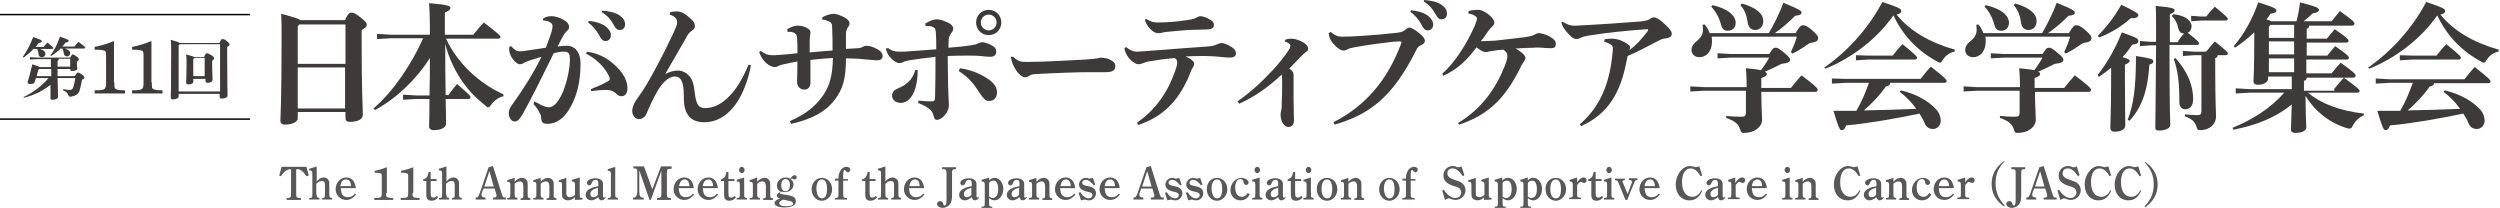 <svg width="842" height="70" viewBox="0 0 842 70" fill="none" xmlns="http://www.w3.org/2000/svg">
<g clip-path="url(#clip0_7_139)">
<path d="M11.423 16.338C10.493 17.4 9.298 18.33 7.97 19.393L7.704 19.127C9.165 17.002 10.228 15.009 11.158 12.486C13.947 13.416 14.08 13.548 14.08 13.947C14.08 14.213 13.814 14.345 13.017 14.478C12.751 14.877 12.353 15.408 11.954 15.806H14.744C15.142 15.275 15.408 14.877 15.939 14.345C17.799 15.806 17.932 15.939 17.932 16.205C17.932 16.338 17.799 16.471 17.533 16.471H13.416C14.744 16.869 15.275 17.4 15.275 18.197C15.275 18.861 14.744 19.26 14.08 19.26C13.416 19.26 13.017 18.861 13.017 18.33C12.884 17.4 12.751 16.869 12.486 16.471H11.423V16.338ZM12.353 19.924L10.095 20.057V19.26L12.353 19.393H23.643C24.042 18.596 24.307 18.33 24.44 18.33C24.706 18.33 24.971 18.463 25.768 18.994C26.433 19.526 26.566 19.791 26.566 19.924C26.566 20.19 26.433 20.455 25.901 20.721V21.119C25.901 22.049 26.034 22.846 26.034 23.112C26.034 23.643 25.237 23.909 24.307 23.909C23.909 23.909 23.643 23.776 23.643 23.378V23.245H19.393C19.393 24.042 19.393 24.839 19.393 25.636H25.237C25.768 24.573 26.034 24.44 26.3 24.44C26.566 24.44 26.831 24.573 27.628 25.104C28.292 25.636 28.425 25.901 28.425 26.167C28.425 26.433 28.292 26.566 27.628 26.831C27.362 28.292 27.097 29.488 26.831 30.418C26.433 31.746 25.503 32.277 23.909 32.543C23.378 32.675 23.245 32.543 22.979 32.011C22.713 31.214 22.182 30.816 21.252 30.418V30.019C22.049 30.152 22.846 30.285 23.378 30.285C24.042 30.285 24.307 30.152 24.573 29.62C24.971 28.691 25.104 27.628 25.37 26.3H19.393C19.526 30.55 19.526 32.011 19.526 32.675C19.526 33.207 18.729 33.605 17.666 33.605C17.267 33.605 17.002 33.472 17.002 33.074C17.002 32.543 17.002 31.48 17.002 28.558C14.345 30.683 11.29 32.144 7.97 32.941V32.675C11.29 31.082 14.213 28.823 16.338 26.3H12.087L11.689 27.628C11.556 28.027 11.158 28.292 10.361 28.292C9.564 28.292 9.298 28.159 9.298 27.628C9.962 25.636 10.361 23.776 10.892 21.651C12.486 22.182 13.15 22.448 13.416 22.581H17.135V22.448V19.924H12.353ZM12.884 23.51L12.353 25.636H17.267C17.267 24.839 17.267 24.042 17.267 23.245H13.283L12.884 23.51ZM20.455 16.338C19.526 17.268 18.463 18.064 17.267 18.861L17.002 18.596C18.463 16.736 19.393 14.611 20.19 12.353C22.979 13.283 23.112 13.416 23.112 13.814C23.112 14.08 22.846 14.213 22.049 14.345C21.784 14.744 21.385 15.275 20.987 15.674H25.104C25.503 15.142 25.901 14.611 26.433 14.08C28.558 15.674 28.691 15.806 28.691 16.072C28.691 16.205 28.558 16.338 28.292 16.338H21.784C23.112 16.736 23.643 17.268 23.643 17.932C23.643 18.596 23.112 18.994 22.581 18.994C22.049 18.994 21.518 18.596 21.518 18.064C21.385 17.135 21.252 16.736 20.987 16.338H20.455ZM19.791 19.924C19.791 20.19 19.658 20.455 19.393 20.455V22.448H23.643V19.791H19.791V19.924Z" fill="#3E3A39"/>
<path d="M38.52 27.761C38.52 29.488 38.52 29.753 39.051 30.019C39.583 30.285 40.247 30.418 42.106 30.418V31.48H31.879V30.418C35.465 30.418 35.73 30.152 35.73 27.761V18.861C35.73 17.799 35.598 17.268 35.332 17.135C34.668 16.869 33.871 16.736 31.879 16.736V15.806C34.402 15.275 36.129 14.744 38.387 13.814V27.761H38.52Z" fill="#3E3A39"/>
<path d="M51.139 27.761C51.139 29.488 51.139 29.753 51.67 30.019C52.201 30.285 52.865 30.418 54.725 30.418V31.48H44.497V30.418C48.084 30.418 48.349 30.152 48.349 27.761V18.861C48.349 17.799 48.216 17.268 47.951 17.135C47.286 16.869 46.49 16.736 44.497 16.736V15.806C47.021 15.275 48.748 14.744 51.006 13.814V27.761H51.139Z" fill="#3E3A39"/>
<path d="M73.985 14.345C74.383 13.416 74.649 13.15 74.915 13.15C75.18 13.15 75.579 13.15 76.376 13.814C77.173 14.478 77.305 14.744 77.305 15.009C77.305 15.275 77.04 15.541 76.508 15.806V18.064C76.508 27.761 76.641 30.55 76.641 32.144C76.641 32.808 75.844 33.207 74.649 33.207C74.251 33.207 73.985 33.074 73.985 32.675V31.613H60.171V32.543C60.171 33.074 59.374 33.472 58.178 33.472C57.78 33.472 57.514 33.34 57.514 32.941C57.514 32.543 57.647 29.488 57.647 17.533C57.647 15.939 57.647 14.478 57.514 13.416C59.507 13.947 60.304 14.213 60.436 14.478H73.985V14.345ZM60.569 14.877L60.171 15.275V30.816H74.118V14.877H60.569ZM68.805 18.994C69.203 18.064 69.469 17.932 69.734 17.932C70 17.932 70.266 18.064 71.195 18.596C71.992 19.127 72.125 19.393 72.125 19.658C72.125 19.924 71.992 20.057 71.461 20.455V21.916C71.461 24.44 71.594 26.034 71.594 26.831C71.594 27.495 70.93 27.894 69.867 27.894C69.469 27.894 69.203 27.628 69.203 27.23V26.566H65.085V27.495C65.085 28.027 64.554 28.425 63.359 28.425C62.96 28.425 62.694 28.159 62.694 27.894C62.694 27.362 62.827 25.503 62.827 21.518C62.827 20.19 62.827 19.127 62.694 18.33C64.687 18.861 65.351 19.127 65.617 19.26H68.805V18.994ZM65.351 19.658L65.085 19.924V25.636H68.937V19.526H65.351V19.658Z" fill="#3E3A39"/>
<path d="M84.213 4.915H0" stroke="black" stroke-width="0.5" stroke-miterlimit="10"/>
<path d="M0 40.114H84.213" stroke="black" stroke-width="0.5" stroke-miterlimit="10"/>
<path d="M100.285 37.856V39.848C100.285 40.911 98.691 41.973 95.901 41.973C94.972 41.973 94.44 41.442 94.44 40.645C94.44 39.45 94.839 34.402 94.839 12.619C94.839 9.829 94.839 7.306 94.706 4.649C99.222 5.844 100.683 6.376 101.214 6.774H116.224C117.154 4.516 117.818 4.25 118.349 4.25C119.013 4.25 119.545 4.383 121.404 5.844C123.264 7.306 123.529 7.837 123.529 8.368C123.529 8.899 123.131 9.431 121.803 10.095V13.681C121.803 32.144 122.201 35.465 122.201 38.653C122.201 40.247 120.342 41.044 117.818 41.044C117.021 41.044 116.357 40.778 116.357 39.715V37.723H100.285V37.856ZM100.816 8.235L100.285 8.899V21.518H116.357V8.235H100.816ZM116.224 36.528V22.713H100.285V36.528H116.224Z" fill="#3E3A39"/>
<path d="M169.62 32.41C168.027 32.675 166.433 33.871 165.37 35.332C164.972 35.996 164.706 36.129 164.44 36.129C164.175 36.129 163.909 35.996 163.51 35.598C161.916 34.269 160.323 32.941 158.861 31.347C155.408 27.628 152.751 23.112 151.025 18.33C150.626 17.135 150.228 15.939 149.962 14.744C149.962 20.455 149.962 26.3 150.095 32.011H151.025C151.954 30.816 152.751 29.62 153.947 28.292C158.064 31.879 158.463 32.277 158.463 32.808C158.463 33.074 158.197 33.34 157.666 33.34H150.095C150.228 38.786 150.228 40.778 150.228 41.708C150.228 43.036 148.368 43.833 146.11 43.833C145.047 43.833 144.516 43.302 144.516 42.638C144.516 41.575 144.649 39.317 144.649 33.34H140.133L135.749 33.605V31.879L140.133 32.144H144.649C144.782 27.894 144.782 23.776 144.782 19.526C140.398 26.566 133.624 33.074 126.319 37.059L125.787 36.528C132.296 30.949 138.406 22.049 142.524 12.884H131.765L126.983 13.15V11.423L131.765 11.689H144.782V8.634C144.782 5.313 144.649 3.055 144.516 1.063C150.759 1.594 151.689 1.992 151.689 2.657C151.689 3.321 151.157 3.586 149.829 4.25V8.899V11.689H159.393C160.323 10.626 161.518 9.032 162.979 7.571C168.159 11.556 168.558 12.087 168.558 12.486C168.558 12.751 168.292 13.017 167.761 13.017H150.228C153.947 21.119 161.252 28.027 169.488 31.746L169.62 32.41Z" fill="#3E3A39"/>
<path d="M179.981 34.137C181.575 35.066 182.903 35.731 183.833 35.996C184.099 35.996 184.497 36.129 184.763 36.129C185.427 36.129 185.958 35.996 186.755 35.332C187.818 34.535 188.88 32.543 189.677 30.816C190.873 27.628 191.935 23.378 191.935 20.057C191.935 17.799 191.404 17.4 189.81 17.4C189.146 17.4 187.818 17.533 186.49 17.932C182.505 26.034 179.45 32.277 175.996 38.52C174.934 40.38 174.137 40.911 173.34 40.911C172.011 40.911 171.347 39.317 171.347 38.121C171.347 37.192 171.746 36.262 172.543 35.199C176.395 29.886 179.848 24.307 182.372 19.127C180.247 19.791 178.387 20.323 177.059 20.854C176.793 20.987 176.395 21.119 176.129 21.385C175.863 21.518 175.465 21.651 175.066 21.651C174.137 21.651 172.41 20.057 171.746 18.064C171.613 17.533 171.48 17.135 171.48 16.603C171.48 16.338 171.48 15.939 171.613 15.674L172.144 15.541C173.34 16.869 174.004 17.268 174.934 17.268C175.465 17.268 176.395 17.268 177.59 17.002C179.848 16.736 181.841 16.338 183.833 16.072C184.763 13.681 185.56 11.423 185.825 10.493C185.958 9.829 186.091 9.298 186.091 8.899C186.091 8.368 185.958 7.97 185.56 7.704C184.896 7.173 183.833 6.907 182.903 6.907V6.243C183.833 5.579 184.896 5.446 185.693 5.446C187.287 5.446 189.412 6.243 190.74 7.306C191.404 7.837 191.67 8.501 191.67 9.032C191.67 9.696 191.404 10.095 190.74 10.626C190.474 10.892 190.076 11.423 189.677 12.087C188.88 13.416 188.482 14.345 187.818 15.674C188.748 15.541 189.412 15.408 190.873 15.408C194.061 15.408 195.522 18.197 195.522 21.252C195.522 27.628 194.326 31.879 192.467 35.465C190.209 39.981 187.287 41.708 184.364 41.708C182.903 41.708 182.239 41.309 182.239 39.317C182.239 38.786 181.973 38.52 181.708 37.989C181.309 37.059 180.778 36.262 179.715 35.066L179.981 34.137ZM197.78 17.4C202.163 18.064 205.351 20.057 208.008 22.846C210.133 24.971 211.328 27.495 211.328 29.62C211.328 31.613 210.398 32.41 209.336 32.41C208.406 32.41 207.875 31.879 207.343 31.347C206.414 30.55 205.351 30.285 204.156 30.285C202.827 30.285 201.101 30.418 199.108 30.683L198.975 30.019C201.366 29.089 202.827 28.425 204.023 27.761C204.82 27.362 205.351 27.097 205.351 26.698C205.351 26.3 205.351 25.901 204.82 25.104C203.226 22.049 200.436 19.658 197.381 18.064L197.78 17.4ZM198.311 7.04C200.171 7.173 202.694 7.837 204.156 9.032C205.085 9.829 205.749 10.759 205.749 11.822C205.749 13.15 204.953 13.814 203.89 13.814C202.96 13.814 202.429 13.15 201.765 11.822C200.968 10.361 199.639 8.634 198.046 7.571L198.311 7.04ZM202.827 3.586C204.82 3.719 207.078 4.118 208.672 5.18C210 6.11 210.531 7.04 210.531 8.235C210.531 9.431 209.734 10.095 208.672 10.095C208.008 10.095 207.476 9.829 206.679 8.368C205.75 6.641 204.554 5.18 202.694 4.118L202.827 3.586Z" fill="#3E3A39"/>
<path d="M223.681 25.104C225.275 24.307 226.603 23.776 228.33 23.776C229.791 23.776 231.12 24.44 232.182 25.636C233.245 26.831 233.643 28.159 234.042 31.613C234.573 35.465 235.37 36.395 237.495 36.395C239.753 36.395 242.144 35.598 244.801 33.207C247.59 30.683 249.981 26.964 252.106 21.784L252.903 21.916C252.106 26.698 250.114 32.144 247.324 35.73C244.535 39.184 241.214 41.176 237.23 41.176C232.713 41.176 230.19 38.653 230.323 32.543C230.323 27.362 229.26 25.768 227.268 25.768C224.877 25.768 222.751 28.425 221.423 30.683C220.095 33.074 219.032 35.199 217.704 38.387C217.305 39.317 216.509 39.981 215.313 40.114C213.985 40.114 212.922 38.918 212.922 37.325C212.922 36.262 213.453 34.934 214.25 33.738C215.446 32.011 216.907 30.019 217.704 28.558C220.095 24.573 223.681 17.799 226.736 11.29C227.533 9.564 228.064 8.368 228.064 7.571C228.064 6.641 227.666 5.579 225.541 4.915L225.674 4.118C226.603 3.852 227.4 3.852 228.064 3.852C229.526 3.852 231.12 4.782 233.245 6.907C233.909 7.571 234.042 8.368 234.042 8.899C234.042 9.431 233.643 9.962 232.979 10.361C232.182 10.892 231.651 11.556 230.854 13.15C229.26 15.939 226.471 20.721 223.947 25.104H223.681Z" fill="#3E3A39"/>
<path d="M266.053 40.778C271.898 38.254 275.218 35.199 277.476 31.746C279.469 28.691 280.398 25.37 280.531 19.526C277.875 19.658 275.218 19.924 272.96 20.19C272.96 23.776 272.96 26.566 272.96 27.894C272.96 29.222 272.163 30.152 271.101 30.152C269.374 30.285 268.444 28.956 268.444 27.495C268.444 26.3 268.577 24.175 268.577 20.721C266.85 20.987 265.256 21.385 263.928 21.651C263.264 21.784 262.467 22.049 262.201 22.182C261.803 22.448 261.404 22.581 260.873 22.581C259.943 22.581 258.615 21.916 257.419 20.588C256.49 19.526 256.091 18.596 255.693 17.533L256.224 17.135C257.419 18.064 258.615 18.596 259.943 18.596C260.74 18.596 261.803 18.596 262.732 18.463C264.592 18.33 266.452 18.197 268.577 17.932C268.577 16.205 268.577 14.213 268.444 12.619C268.311 11.423 267.647 11.158 267.116 10.892C266.584 10.759 265.92 10.626 265.256 10.759L265.123 9.829C266.717 8.899 267.78 8.634 268.71 8.634C269.772 8.634 270.968 8.899 272.03 9.564C272.694 9.962 272.96 10.361 272.96 10.892C272.96 11.29 272.827 11.822 272.827 12.22C272.694 13.017 272.694 13.681 272.694 17.666C275.085 17.4 277.476 17.268 280.398 17.002C280.398 14.345 280.398 11.556 280.266 9.298C280.266 8.235 280.133 7.837 279.601 7.438C279.469 7.306 278.805 7.04 278.406 6.907C278.008 6.641 277.609 6.641 276.945 6.641V5.844C278.008 5.18 279.734 4.649 280.797 4.649C281.594 4.649 282.789 5.047 284.383 5.844C285.844 6.641 286.11 7.306 286.11 7.837C286.11 8.368 285.844 8.899 285.579 9.165C285.18 9.829 284.915 10.626 284.915 11.556C284.915 12.884 284.915 14.478 284.915 16.471C286.641 16.338 287.571 16.338 289.298 16.205C289.829 16.205 290.228 15.939 290.759 15.674C291.025 15.541 291.556 15.408 291.954 15.408C293.017 15.408 294.345 15.939 295.806 16.736C296.736 17.268 297.268 18.064 297.268 18.861C297.268 19.924 296.471 20.323 295.408 20.323C294.478 20.323 292.751 20.057 291.954 20.057C289.696 19.791 287.173 19.658 284.915 19.658C284.915 26.698 283.852 30.152 280.93 33.871C278.273 37.325 273.757 40.114 266.452 41.708L266.053 40.778Z" fill="#3E3A39"/>
<path d="M299.127 16.205C300.455 17.268 301.784 17.4 302.979 17.4C303.909 17.4 305.104 17.4 306.3 17.268C308.691 17.135 311.48 16.869 315.332 16.603C315.332 14.08 315.332 12.751 315.199 11.158C315.199 10.626 315.066 9.962 314.934 9.696C314.801 9.431 314.269 9.032 313.738 8.899C313.207 8.767 312.808 8.767 311.746 8.767L311.613 7.97C313.207 6.907 314.668 6.509 315.465 6.509C316.395 6.509 317.457 6.774 319.184 7.571C320.645 8.235 321.044 9.032 321.044 9.564C321.044 10.228 320.778 10.626 320.379 11.158C320.114 11.556 319.715 12.087 319.583 12.884C319.45 13.814 319.45 14.877 319.45 16.072C322.903 15.806 325.161 15.541 326.888 15.275C327.818 15.142 328.748 15.009 329.412 14.611C329.81 14.478 330.474 14.213 330.74 14.213C331.271 14.213 332.467 14.478 333.795 15.142C335.123 15.806 335.522 16.471 335.522 17.4C335.522 18.596 334.725 19.127 333.529 19.127C332.467 19.127 331.404 18.994 330.209 18.861C328.482 18.729 328.216 18.729 326.224 18.729C324.231 18.729 321.309 18.729 319.184 18.861C319.184 22.182 319.317 25.503 319.317 28.691C319.317 29.886 319.45 30.816 319.45 32.277C319.45 33.207 319.583 34.269 319.583 35.066C319.583 36.129 319.45 37.192 318.52 38.387C317.457 39.848 316.262 40.38 315.598 40.38C315.066 40.38 314.668 40.114 314.535 39.317C314.137 37.989 313.871 37.325 312.941 36.66C312.277 36.129 311.48 35.598 309.222 34.668L309.355 33.871C310.417 34.004 312.144 34.137 313.34 34.137C313.871 34.137 314.269 34.137 314.535 34.004C314.668 33.871 314.934 33.605 314.934 32.675C315.066 27.761 315.066 23.776 315.066 19.127C311.613 19.526 308.691 19.924 306.167 20.323C305.37 20.455 304.706 20.588 304.042 20.987C303.776 21.119 303.245 21.252 302.846 21.252C302.049 21.252 300.721 20.455 299.658 19.127C298.994 18.33 298.596 17.4 298.33 16.338L299.127 16.205ZM309.089 23.643C309.089 25.636 308.823 27.894 308.292 29.753C307.23 33.074 305.503 34.535 303.51 34.668C301.651 34.668 300.455 33.605 300.455 32.277C300.455 30.949 301.252 30.285 302.448 29.753C304.175 29.089 305.503 28.159 306.565 26.964C307.23 26.167 307.894 24.971 308.292 23.51L309.089 23.643ZM323.302 22.979C325.56 23.245 328.482 24.175 330.474 25.237C334.326 27.23 335.787 28.956 335.787 31.082C335.787 32.808 334.858 34.004 333.131 34.004C331.935 34.004 331.271 33.207 330.342 31.879C327.818 28.027 326.49 26.3 322.903 23.909L323.302 22.979ZM337.249 7.571C337.249 9.962 335.389 11.822 332.998 11.822C330.607 11.822 328.748 9.962 328.748 7.571C328.748 5.18 330.607 3.321 332.998 3.321C335.389 3.321 337.249 5.18 337.249 7.571ZM330.342 7.571C330.342 9.032 331.537 10.228 332.998 10.228C334.459 10.228 335.655 9.032 335.655 7.571C335.655 6.11 334.459 4.915 332.998 4.915C331.537 4.915 330.342 6.11 330.342 7.571Z" fill="#3E3A39"/>
<path d="M341.233 19.127C342.96 20.721 343.757 20.854 345.749 20.854C352.258 20.854 359.696 20.323 365.541 20.057C367.533 19.924 369.393 19.791 370.721 19.393C372.049 19.526 373.112 19.658 373.776 20.057C374.839 20.588 375.636 21.119 375.636 22.182C375.636 23.776 374.706 24.307 372.182 24.307C370.057 24.307 368.861 24.307 367.268 24.307C362.751 24.307 355.313 24.573 348.539 24.971C347.875 24.971 347.078 25.237 346.679 25.503C346.281 25.768 345.882 26.034 345.218 26.034C344.421 26.034 343.093 25.104 342.03 23.378C341.101 21.916 340.702 20.588 340.436 19.127H341.233Z" fill="#3E3A39"/>
<path d="M379.222 15.806C380.417 16.869 381.746 17.4 382.808 17.4C383.605 17.4 384.402 17.268 385.199 17.268C392.106 16.736 398.748 16.205 406.452 15.674C408.178 15.541 408.842 15.408 410.038 14.877C410.835 14.611 411.101 14.478 411.366 14.478C412.03 14.478 413.359 14.877 414.953 15.939C415.749 16.471 416.281 17.268 416.281 17.932C416.281 18.994 415.484 19.393 414.288 19.393C413.093 19.393 412.03 19.26 410.702 19.127C409.108 18.994 407.78 18.861 405.522 18.861C403.928 18.861 402.201 18.861 399.279 18.994C400.209 19.393 400.873 19.791 401.404 20.19C401.935 20.721 402.201 20.987 402.201 21.385C402.201 21.784 402.068 22.049 401.935 22.448C401.67 22.979 401.271 23.378 401.138 23.909C400.74 24.971 400.342 25.768 399.943 26.831C396.49 34.004 391.973 39.184 383.34 42.106L382.941 41.309C389.317 36.926 393.434 30.816 395.825 23.776C396.357 22.315 396.49 21.651 396.49 20.854C396.49 20.588 396.357 19.924 395.56 19.526C392.77 19.791 389.848 20.19 386.66 20.721C386.129 20.854 385.598 20.987 385.066 21.252C384.402 21.518 383.871 21.651 383.472 21.651C382.808 21.651 381.613 21.119 380.55 19.924C379.222 18.463 378.956 17.4 378.691 16.338L379.222 15.806ZM385.996 6.376C387.856 7.438 388.653 7.571 389.981 7.571C392.903 7.571 396.357 7.306 399.81 6.774C401.803 6.509 402.6 6.11 403.131 5.844C403.529 5.579 403.928 5.446 404.193 5.446C404.858 5.446 406.053 5.712 407.381 6.509C408.577 7.173 408.842 7.704 408.842 8.368C408.842 9.431 408.444 9.962 405.123 9.962C403.529 9.962 401.803 10.095 400.209 10.095C396.888 10.361 395.294 10.493 392.77 10.759C392.372 10.759 391.841 10.892 391.309 11.025C390.911 11.158 390.645 11.158 389.981 11.158C388.121 11.158 385.996 8.501 385.598 6.641L385.996 6.376Z" fill="#3E3A39"/>
<path d="M433.017 13.283C433.681 13.15 434.213 13.017 434.877 13.017C435.541 13.017 436.072 13.15 436.603 13.283C438.862 13.947 440.588 15.142 440.588 16.338C440.588 17.002 440.323 17.268 439.791 17.533C439.26 17.932 438.861 18.33 438.197 18.994C436.869 20.323 435.674 21.651 434.213 23.112C435.275 23.776 435.674 24.44 435.674 25.104C435.674 25.37 435.674 25.901 435.674 26.566C435.674 28.425 435.674 30.816 435.674 33.207C435.674 36.129 435.806 38.52 435.806 40.38C435.806 42.239 435.01 42.77 433.814 42.77C432.751 42.77 431.29 41.176 431.29 38.52C431.29 38.121 431.423 37.457 431.556 36.926C431.689 36.528 431.689 35.731 431.689 34.535C431.822 32.675 431.822 29.886 431.822 28.027C431.822 26.566 431.822 25.901 431.689 25.104C427.173 29.355 422.657 32.543 417.343 34.934L416.812 34.137C421.328 30.949 424.915 27.628 428.501 23.776C430.759 21.385 432.751 18.861 434.213 16.603C434.478 16.205 434.611 15.674 434.611 15.408C434.611 15.009 434.08 14.345 432.619 13.947L433.017 13.283Z" fill="#3E3A39"/>
<path d="M449.089 41.176C459.715 35.73 467.154 27.362 471.935 14.611C472.068 14.213 472.068 13.947 471.537 13.947C471.271 13.947 470.607 13.947 469.013 14.08C465.427 14.478 460.379 15.142 456.129 15.939C454.801 16.205 454.137 16.338 453.605 16.736C453.207 17.002 452.808 17.002 452.41 17.002C451.613 17.002 450.285 16.205 449.089 14.744C448.027 13.416 447.761 12.884 447.495 11.158L448.159 10.759C449.753 12.087 450.683 12.353 452.144 12.353C454.004 12.353 456.926 12.22 458.52 12.087C462.903 11.822 467.287 11.423 470.607 11.025C471.67 10.892 472.467 10.759 473.397 9.962C473.795 9.564 474.326 9.298 474.592 9.298C475.123 9.298 476.186 9.696 477.647 10.892C479.374 12.22 479.905 13.017 479.905 13.814C479.905 14.213 479.507 14.877 478.71 15.142C477.913 15.541 477.381 15.939 476.983 16.869C469.146 32.543 461.442 38.52 449.488 41.973L449.089 41.176ZM475.256 3.454C477.116 3.586 479.639 4.25 481.101 5.446C482.03 6.243 482.694 7.173 482.694 8.235C482.694 9.564 481.898 10.228 480.835 10.228C479.905 10.228 479.374 9.564 478.71 8.235C477.913 6.774 476.584 5.047 474.991 3.985L475.256 3.454ZM479.639 0C481.632 0.133 483.89 0.531 485.484 1.594C486.812 2.524 487.343 3.454 487.343 4.649C487.343 5.844 486.546 6.509 485.484 6.509C484.82 6.509 484.288 6.243 483.491 4.782C482.562 3.055 481.366 1.594 479.507 0.531L479.639 0Z" fill="#3E3A39"/>
<path d="M491.063 41.442C499.165 36.528 503.814 29.753 506.869 22.049C507.533 20.323 507.799 19.127 507.666 18.596C507.666 17.932 507.135 17.268 506.338 16.736C505.408 16.736 504.345 16.869 502.884 17.135C502.486 17.135 501.689 17.268 501.29 17.4C501.025 17.533 500.626 17.533 500.361 17.533C499.564 17.533 498.368 16.869 497.305 15.939C493.852 20.455 491.195 23.112 486.148 25.503L485.75 24.839C490 21.119 494.118 14.611 496.774 8.501C497.04 7.704 497.438 6.774 497.438 6.243C497.438 5.712 496.641 4.915 494.516 4.516L494.649 3.719C495.047 3.586 495.579 3.454 495.844 3.454C496.774 3.321 497.571 3.321 497.97 3.321C499.829 3.321 503.283 5.977 503.283 7.571C503.283 8.235 503.017 8.501 502.619 8.899C502.22 9.298 501.689 9.829 501.29 10.361C500.493 11.556 499.829 12.619 498.767 13.814C499.165 13.947 499.829 13.814 500.626 13.814C501.689 13.814 502.884 13.681 503.681 13.681C507.4 13.283 510.588 12.884 513.776 12.486C515.636 12.22 516.3 11.954 517.097 11.556C517.495 11.29 517.761 11.158 518.292 11.158C518.691 11.158 520.417 11.423 522.011 12.353C523.605 13.283 524.004 13.947 524.004 14.744C524.004 15.939 523.472 16.338 521.746 16.205C520.949 16.205 520.285 16.205 519.488 16.072C518.558 16.072 517.495 15.939 516.565 16.072C514.573 16.072 513.245 16.205 510.455 16.338C512.581 17.533 513.776 18.729 513.776 19.526C513.776 19.791 513.643 20.19 513.245 20.721C512.846 21.385 512.448 21.916 512.049 22.846C506.869 33.207 501.29 38.653 491.461 41.973L491.063 41.442Z" fill="#3E3A39"/>
<path d="M526.262 7.306C527.989 8.368 529.184 8.767 530.911 8.634C539.013 8.235 546.319 7.704 551.499 7.306C553.624 7.173 554.82 6.907 555.484 6.509C555.882 6.243 556.414 5.844 557.078 5.844C557.742 5.844 558.804 6.376 560.531 7.97C562.391 9.696 563.055 10.626 563.055 11.29C563.055 12.353 562.258 12.751 561.195 12.884C560.266 13.017 559.469 13.15 558.14 13.947C554.82 15.674 551.632 17.4 548.178 18.861C546.319 28.956 543.264 37.59 532.505 42.505L532.106 41.841C538.88 35.996 542.201 28.159 543.131 17.533C543.264 16.338 543.264 15.674 542.865 15.275C542.334 14.877 541.803 14.478 540.341 14.08V13.283C541.404 13.017 542.334 13.017 543.131 13.017C543.928 13.017 545.655 13.416 546.319 13.814C547.514 14.345 548.311 14.877 548.71 15.275C549.108 15.674 549.108 16.072 548.975 16.205C548.842 16.471 548.842 16.736 548.842 16.869C550.968 15.275 552.827 13.283 554.952 10.493C555.085 10.361 555.085 10.228 555.085 10.095C555.085 9.962 554.952 9.829 554.687 9.829C547.116 10.361 541.537 11.025 537.021 11.689C534.231 12.087 533.169 12.353 532.637 12.619C531.841 13.017 531.309 13.15 530.911 13.15C529.981 13.15 528.785 12.22 527.324 10.361C526.527 9.298 526.129 8.634 525.863 7.571L526.262 7.306Z" fill="#3E3A39"/>
<path d="M573.947 30.55L569.298 30.816V29.089L573.947 29.355H588.292C588.292 26.964 588.159 24.839 588.027 22.979C590.417 23.245 592.011 23.378 593.074 23.643C594.137 22.315 595.066 20.854 595.863 19.393H583.112L578.463 19.658V17.932L583.112 18.197H595.863C597.059 16.338 597.324 16.072 597.989 16.072C598.52 16.072 598.918 16.072 600.778 17.666C602.77 19.26 602.903 19.658 602.903 20.19C602.903 20.854 602.239 21.252 599.981 21.518C598.387 22.315 596.262 23.378 594.402 24.175C594.801 24.307 595.066 24.573 595.066 24.839C595.066 25.503 594.535 25.768 593.207 26.3V29.62H603.169C604.231 28.292 605.427 26.831 606.755 25.37C611.67 29.089 612.201 29.753 612.201 30.285C612.201 30.683 611.935 30.949 611.404 30.949H593.207C593.207 35.598 593.472 38.918 593.472 40.247C593.472 42.77 590.949 44.763 587.362 44.763C586.565 44.763 586.433 44.63 586.167 43.833C585.636 41.841 584.44 40.778 581.385 39.715V39.051C583.112 39.184 584.44 39.317 586.034 39.317C587.761 39.317 588.027 39.184 588.027 37.457V30.55H573.947ZM595.73 11.158C597.457 8.235 599.45 4.25 600.645 0.93C606.49 3.321 606.755 3.719 606.755 4.25C606.755 4.782 606.224 5.18 604.63 5.313C602.505 7.438 600.247 9.431 597.723 11.158H604.763C605.958 9.032 606.622 8.501 607.154 8.501C607.818 8.501 608.482 8.634 610.076 9.962C612.201 11.822 612.334 12.22 612.334 12.884C612.334 13.814 611.67 14.213 609.545 14.478C607.818 15.674 605.825 17.002 603.7 18.064L603.169 17.533C603.966 15.806 604.63 14.345 605.161 12.353H576.471C576.603 12.884 576.603 13.416 576.603 13.947C576.603 17.268 574.744 19.26 572.353 19.26C570.626 19.26 569.696 18.064 569.696 16.869C569.696 15.939 570.095 15.009 571.025 14.213C572.751 12.884 573.548 11.689 573.548 10.228C573.548 9.564 573.548 9.032 573.416 8.368L574.08 8.235C574.877 9.032 575.408 10.095 575.806 11.158H595.73ZM576.736 1.727C581.916 2.922 584.573 5.18 584.573 7.704C584.573 9.165 583.643 10.361 581.916 10.361C580.455 10.361 579.924 9.431 579.658 8.368C579.127 6.243 577.932 3.852 576.338 2.258L576.736 1.727ZM586.698 1.195C591.48 2.524 593.871 4.649 593.871 7.04C593.871 8.899 592.808 10.095 591.082 10.095C589.753 10.095 588.956 9.165 588.691 7.97C588.425 5.712 587.761 3.454 586.167 1.727L586.698 1.195Z" fill="#3E3A39"/>
<path d="M614.326 22.846C621.897 17.533 629.07 9.962 633.985 0.664C639.962 2.657 640.36 3.055 640.36 3.719C640.36 4.118 640.095 4.649 638.767 4.915C643.15 10.361 649.924 14.345 658.425 16.736L658.292 17.4C656.698 17.666 655.237 18.729 654.307 20.19C653.909 20.854 653.643 21.119 653.378 21.119C653.112 21.119 652.846 20.987 652.448 20.721C645.806 17.135 640.892 11.954 637.704 5.18C632.258 13.017 623.757 19.526 614.858 23.112L614.326 22.846ZM636.641 27.761C636.641 28.558 636.243 28.956 635.18 29.089C633.321 31.879 630.398 34.934 627.742 37.192C633.586 37.059 639.563 36.926 645.408 36.66C643.814 34.402 641.822 32.41 639.829 30.949L640.228 30.418C645.541 31.746 649.526 34.004 652.182 36.926C653.245 38.121 653.643 39.45 653.643 40.645C653.643 42.239 652.448 43.434 651.119 43.434C649.924 43.434 648.861 43.036 648.197 41.442C647.799 40.38 647.135 39.317 646.471 38.254C637.571 40.114 629.07 41.575 621.765 42.239C621.366 43.567 620.835 43.833 620.304 43.833C619.639 43.833 619.241 43.169 617.514 37.325C620.171 37.325 622.827 37.325 625.218 37.325C626.945 34.402 628.273 31.214 629.469 27.894H621.632L616.983 28.159V26.433L621.632 26.566H646.869C647.932 25.237 648.994 23.776 650.323 22.448C655.37 26.433 655.636 26.831 655.636 27.362C655.636 27.628 655.37 27.894 654.839 27.894H636.641V27.761ZM629.336 18.729H637.438C638.501 17.4 639.563 16.072 640.759 14.877C645.541 18.729 645.674 19.127 645.674 19.526C645.674 19.791 645.408 20.057 644.877 20.057H629.203L625.085 20.323V18.596L629.336 18.729Z" fill="#3E3A39"/>
<path d="M665.996 30.55L661.347 30.816V29.089L665.996 29.355H680.341C680.341 26.964 680.209 24.839 680.076 22.979C682.467 23.245 684.061 23.378 685.123 23.643C686.186 22.315 687.116 20.854 687.913 19.393H675.161L670.512 19.658V17.932L675.161 18.197H687.913C689.108 16.338 689.374 16.072 690.038 16.072C690.569 16.072 690.968 16.072 692.827 17.666C694.82 19.26 694.953 19.658 694.953 20.19C694.953 20.854 694.288 21.252 692.03 21.518C690.436 22.315 688.311 23.378 686.452 24.175C686.85 24.307 687.116 24.573 687.116 24.839C687.116 25.503 686.584 25.768 685.256 26.3V29.62H695.218C696.281 28.292 697.476 26.831 698.804 25.37C703.719 29.089 704.25 29.753 704.25 30.285C704.25 30.683 703.985 30.949 703.453 30.949H685.389C685.389 35.598 685.655 38.918 685.655 40.247C685.655 42.77 683.131 44.763 679.545 44.763C678.748 44.763 678.615 44.63 678.349 43.833C677.818 41.841 676.622 40.778 673.567 39.715V39.051C675.294 39.184 676.622 39.317 678.216 39.317C679.943 39.317 680.209 39.184 680.209 37.457V30.55H665.996ZM687.78 11.158C689.507 8.235 691.499 4.25 692.694 0.93C698.539 3.321 698.804 3.719 698.804 4.25C698.804 4.782 698.273 5.18 696.679 5.313C694.554 7.438 692.296 9.431 689.772 11.158H696.812C698.007 9.032 698.672 8.501 699.203 8.501C699.867 8.501 700.531 8.634 702.125 9.962C704.25 11.822 704.383 12.22 704.383 12.884C704.383 13.814 703.719 14.213 701.594 14.478C699.867 15.674 697.875 17.002 695.749 18.064L695.218 17.533C696.015 15.806 696.679 14.345 697.211 12.353H668.653C668.785 12.884 668.786 13.416 668.786 13.947C668.786 17.268 666.926 19.26 664.535 19.26C662.808 19.26 661.878 18.064 661.878 16.869C661.878 15.939 662.277 15.009 663.207 14.213C664.933 12.884 665.73 11.689 665.73 10.228C665.73 9.564 665.73 9.032 665.598 8.368L666.262 8.235C667.059 9.032 667.59 10.095 667.989 11.158H687.78ZM668.786 1.727C673.966 2.922 676.622 5.18 676.622 7.704C676.622 9.165 675.693 10.361 673.966 10.361C672.505 10.361 671.973 9.431 671.708 8.368C671.176 6.243 669.981 3.852 668.387 2.258L668.786 1.727ZM678.748 1.195C683.529 2.524 685.92 4.649 685.92 7.04C685.92 8.899 684.858 10.095 683.131 10.095C681.803 10.095 681.006 9.165 680.74 7.97C680.474 5.712 679.81 3.454 678.216 1.727L678.748 1.195Z" fill="#3E3A39"/>
<path d="M706.509 25.237C709.829 20.987 712.619 16.072 714.611 10.892C719.791 12.751 720.19 13.017 720.19 13.814C720.19 14.478 719.791 14.877 718.197 15.009C717.268 16.338 716.205 17.799 714.877 19.26C716.736 19.791 717.268 20.057 717.268 20.455C717.268 20.987 716.869 21.252 715.674 21.784V25.901C715.674 36.926 715.806 40.512 715.806 42.239C715.806 43.434 714.478 44.364 712.22 44.364C711.29 44.364 710.759 43.833 710.759 43.169C710.759 41.309 711.025 37.457 711.025 25.901V22.846C709.696 23.909 708.235 24.971 706.907 25.901L706.509 25.237ZM706.509 12.087C709.696 8.899 712.087 5.712 714.478 1.594C719.658 4.118 720.19 4.516 720.19 5.18C720.19 5.712 719.393 6.243 717.666 6.11C714.877 8.634 711.157 11.025 707.04 12.619L706.509 12.087ZM716.603 40.38C718.596 35.199 719.393 29.488 719.393 18.861C724.706 19.658 725.237 20.057 725.237 20.588C725.237 21.119 725.104 21.385 723.909 21.784C723.378 30.683 721.252 36.262 717.268 40.645L716.603 40.38ZM733.605 13.814C734.137 13.017 734.801 12.087 735.598 11.29C734.402 11.29 733.871 10.493 733.605 9.431C733.34 7.837 732.543 6.376 731.48 5.446L731.879 4.782C735.996 5.18 738.121 6.907 738.121 8.899C738.121 9.829 737.59 10.759 736.793 11.025C740.379 13.814 740.645 14.213 740.645 14.611C740.645 14.877 740.379 15.142 739.848 15.142H730.683C730.683 37.723 730.949 41.309 730.949 42.106C730.949 43.169 729.355 43.966 727.097 43.966C726.3 43.966 725.901 43.7 725.901 43.036C725.901 41.575 726.034 36.926 726.167 15.275H724.307L720.721 15.541V13.814L724.307 14.08H726.167C726.167 12.353 726.167 10.493 726.167 8.634C726.167 5.579 726.167 3.719 726.034 1.992C732.011 2.524 732.41 2.922 732.41 3.454C732.41 3.985 732.144 4.25 730.816 4.782V8.767V14.213H733.605V13.814ZM732.675 19.526C737.059 24.44 738.653 29.089 738.653 33.472C738.653 35.598 737.59 36.793 735.996 36.793C734.801 36.793 734.004 35.863 734.004 34.402C734.004 28.292 733.605 24.042 732.144 19.924L732.675 19.526ZM738.918 18.596L735.199 18.861V17.135L738.918 17.4H743.036C743.966 16.205 744.896 15.142 745.958 13.947C750.209 17.4 750.342 17.666 750.342 18.064C750.342 18.33 750.076 18.596 749.545 18.596H746.888C746.888 19.127 746.622 19.526 746.091 19.526V24.175C746.091 33.605 746.357 37.457 746.357 39.184C746.357 41.973 744.099 43.833 741.044 43.833C740.247 43.833 740.114 43.7 739.848 42.903C739.317 40.911 738.121 39.981 735.863 39.184V38.52C737.59 38.653 738.918 38.786 739.848 38.786C741.176 38.786 741.442 38.52 741.442 37.059V18.596H738.918ZM741.309 5.579H743.036C743.833 4.516 744.896 3.321 745.958 2.258C750.076 5.712 750.342 5.977 750.342 6.376C750.342 6.641 750.076 6.907 749.545 6.907H741.442L737.989 7.173V5.313L741.309 5.579Z" fill="#3E3A39"/>
<path d="M786.205 29.886C787.268 28.558 788.197 27.495 789.393 26.167C794.44 29.753 794.706 30.285 794.706 30.683C794.706 30.949 794.44 31.214 793.909 31.214H777.305C781.556 34.801 787.932 37.325 796.167 38.254L796.034 38.918C794.44 39.583 793.245 40.778 792.448 42.239C792.049 43.036 791.916 43.302 791.385 43.302C791.119 43.302 790.854 43.302 790.455 43.169C784.345 41.309 779.431 37.192 776.508 32.277V32.941C776.508 38.254 776.774 42.239 776.774 42.903C776.774 44.099 775.18 44.763 773.055 44.763C772.125 44.763 771.594 44.364 771.594 43.567C771.594 42.638 771.727 40.114 771.86 35.199C766.414 39.583 760.171 42.106 752.201 43.7L751.935 43.036C758.444 40.38 764.554 36.66 769.336 31.214H757.647L752.998 31.48V29.753L757.647 30.019H771.86V25.768H763.89V26.566C763.89 27.495 762.695 28.558 760.304 28.558C759.507 28.558 758.975 28.159 758.975 27.362C758.975 26.167 759.241 24.042 759.241 12.486V10.892C757.249 12.751 754.991 14.611 752.732 16.072L752.334 15.541C755.787 11.556 758.71 6.243 760.569 0.797C766.148 2.524 766.679 2.922 766.679 3.586C766.679 4.118 766.281 4.383 764.687 4.649C764.288 5.313 763.89 5.844 763.359 6.509C763.89 6.641 764.421 6.907 764.953 7.173H773.453C773.985 5.18 774.383 3.055 774.649 0.797C780.493 2.258 781.025 2.789 781.025 3.321C781.025 3.852 780.493 4.25 778.899 4.516C777.97 5.446 776.907 6.376 775.844 7.173H785.275C786.205 5.977 787.002 5.047 788.064 3.719C792.713 7.04 792.979 7.438 792.979 7.97C792.979 8.235 792.713 8.634 792.182 8.634H777.704C777.704 9.298 777.438 9.564 776.907 9.696V13.017H783.681C784.611 11.954 785.275 11.025 786.338 9.829C790.588 12.751 790.987 13.283 790.987 13.814C790.987 14.08 790.721 14.345 790.323 14.345H776.907V18.729H783.814C784.744 17.666 785.408 16.736 786.471 15.541C790.721 18.463 791.119 18.994 791.119 19.526C791.119 19.791 790.854 20.057 790.455 20.057H776.774V24.706H785.275C786.205 23.51 787.268 22.315 788.33 21.119C792.846 24.307 793.378 24.971 793.378 25.503C793.378 25.768 793.112 26.167 792.581 26.167H776.907C776.907 26.698 776.641 27.097 775.977 27.23V30.55H786.205V29.886ZM764.156 9.032V12.751H772.657V8.368H764.687L764.156 9.032ZM764.156 18.33H772.657V13.947H764.156V18.33ZM764.156 24.307H772.657V19.658H764.156V24.307Z" fill="#3E3A39"/>
<path d="M797.495 22.846C805.066 17.533 812.239 9.962 817.154 0.664C823.131 2.657 823.529 3.055 823.529 3.719C823.529 4.118 823.264 4.649 821.935 4.915C826.319 10.361 833.093 14.345 841.594 16.736L841.461 17.4C839.867 17.666 838.406 18.729 837.476 20.19C837.078 20.854 836.812 21.119 836.546 21.119C836.281 21.119 836.015 20.987 835.617 20.721C828.975 17.135 824.061 11.954 820.873 5.18C815.427 13.017 806.926 19.526 798.026 23.112L797.495 22.846ZM819.81 27.761C819.81 28.558 819.412 28.956 818.349 29.089C816.489 31.879 813.567 34.934 810.911 37.192C816.755 37.059 822.732 36.926 828.577 36.66C826.983 34.402 824.99 32.41 822.998 30.949L823.397 30.418C828.71 31.746 832.694 34.004 835.351 36.926C836.414 38.121 836.812 39.45 836.812 40.645C836.812 42.239 835.617 43.434 834.288 43.434C833.093 43.434 832.03 43.036 831.366 41.442C830.968 40.38 830.304 39.317 829.639 38.254C820.74 40.114 812.239 41.575 804.934 42.239C804.535 43.567 804.004 43.833 803.472 43.833C802.808 43.833 802.41 43.169 800.683 37.325C803.34 37.325 805.996 37.325 808.387 37.325C810.114 34.402 811.442 31.214 812.638 27.894H804.801L800.152 28.159V26.433L804.801 26.698H830.038C831.101 25.37 832.163 23.909 833.491 22.581C838.539 26.566 838.805 26.964 838.805 27.495C838.805 27.761 838.539 28.027 838.008 28.027H819.81V27.761ZM812.505 18.729H820.607C821.67 17.4 822.732 16.072 823.928 14.877C828.71 18.729 828.842 19.127 828.842 19.526C828.842 19.791 828.577 20.057 828.046 20.057H812.372L808.254 20.323V18.596L812.505 18.729Z" fill="#3E3A39"/>
<path d="M103.207 59.374C102.144 57.78 101.214 56.983 100.152 56.983C99.886 56.983 99.753 56.983 99.753 57.249V65.218C99.753 66.414 99.886 66.679 100.949 66.679H101.347V67.343H96.566V66.679H96.964C97.894 66.679 98.027 66.414 98.027 65.218V57.249C98.027 56.983 97.894 56.983 97.761 56.983C96.698 56.983 95.503 57.913 94.573 59.374L94.042 59.108L94.839 56.186H103.207L104.004 59.108L103.207 59.374Z" fill="#595757"/>
<path d="M106.66 65.484C106.66 66.414 106.793 66.546 107.59 66.679V67.211H104.137V66.679C105.066 66.679 105.199 66.546 105.199 65.484V58.577C105.199 57.647 105.066 57.381 104.137 57.381V56.85L106.66 56.053V61.101C107.457 60.171 108.254 59.772 109.051 59.772C109.848 59.772 110.38 60.171 110.645 60.702C110.911 61.101 110.911 61.499 110.911 62.429V65.484C110.911 66.414 111.044 66.546 111.841 66.679V67.211H108.52V66.679C109.317 66.679 109.45 66.546 109.45 65.484V62.429C109.45 61.366 109.184 60.968 108.387 60.968C107.723 60.968 107.192 61.233 106.528 61.898V65.484H106.66Z" fill="#595757"/>
<path d="M114.763 63.359C114.763 63.757 114.896 64.421 115.028 64.953C115.294 65.882 116.091 66.414 117.154 66.414C118.083 66.414 118.748 66.148 119.545 65.218L119.943 65.484C119.013 66.679 117.951 67.344 116.622 67.344C114.63 67.344 113.036 65.749 113.036 63.757C113.036 61.499 114.63 59.772 116.622 59.772C117.685 59.772 118.748 60.304 119.279 61.366C119.545 61.898 119.81 62.694 119.81 63.226V63.359H114.763ZM118.216 62.694C118.216 61.233 117.552 60.436 116.49 60.436C115.825 60.436 115.161 60.835 114.896 61.632C114.763 61.898 114.763 62.03 114.63 62.694H118.216Z" fill="#595757"/>
<path d="M130.038 64.953C130.038 66.015 130.038 66.148 130.436 66.414C130.702 66.546 131.233 66.679 132.429 66.679V67.344H126.053V66.679C128.311 66.679 128.577 66.546 128.577 65.085V59.507C128.577 58.843 128.577 58.577 128.311 58.444C127.913 58.311 127.381 58.178 126.186 58.178V57.514C127.78 57.249 128.843 56.85 130.304 56.319V64.953H130.038Z" fill="#595757"/>
<path d="M138.937 64.953C138.937 66.015 138.937 66.148 139.336 66.414C139.602 66.546 140.133 66.679 141.328 66.679V67.344H134.953V66.679C137.211 66.679 137.476 66.546 137.476 65.085V59.507C137.476 58.843 137.476 58.577 137.211 58.444C136.812 58.311 136.281 58.178 135.085 58.178V57.514C136.679 57.249 137.742 56.85 139.203 56.319V64.953H138.937Z" fill="#595757"/>
<path d="M145.047 64.953C145.047 66.281 145.313 66.546 145.977 66.546C146.376 66.546 146.641 66.414 147.173 66.015L147.571 66.414C147.04 67.211 146.243 67.609 145.313 67.609C144.649 67.609 144.118 67.343 143.852 66.945C143.719 66.546 143.586 66.281 143.586 65.484V60.968H142.524V60.436C143.719 60.038 144.118 59.374 144.383 57.913H145.047V60.304H147.04V60.968H145.047V64.953Z" fill="#595757"/>
<path d="M150.361 65.484C150.361 66.414 150.493 66.546 151.29 66.679V67.211H147.837V66.679C148.767 66.679 148.899 66.546 148.899 65.484V58.577C148.899 57.647 148.767 57.381 147.837 57.381V56.85L150.361 56.053V61.101C151.157 60.171 151.954 59.772 152.751 59.772C153.548 59.772 154.08 60.171 154.345 60.702C154.611 61.101 154.611 61.499 154.611 62.429V65.484C154.611 66.414 154.744 66.546 155.541 66.679V67.211H152.22V66.679C153.017 66.679 153.15 66.546 153.15 65.484V62.429C153.15 61.366 152.884 60.968 152.087 60.968C151.423 60.968 150.892 61.233 150.228 61.898V65.484H150.361Z" fill="#595757"/>
<path d="M166.034 55.92L168.956 65.218C169.355 66.546 169.488 66.546 170.417 66.546V67.211H166.034V66.546H166.3C166.831 66.546 167.23 66.414 167.23 66.015C167.23 65.882 167.23 65.484 167.097 65.218L166.565 63.492H162.846L162.315 64.82C162.182 65.085 162.182 65.351 162.182 65.617C162.182 66.281 162.448 66.414 163.51 66.546V67.211H160.19V66.546C160.987 66.546 161.12 66.281 161.651 64.82L164.573 56.319L166.034 55.92ZM166.3 62.827L164.839 57.647L163.112 62.827H166.3Z" fill="#595757"/>
<path d="M173.34 61.233C174.137 60.304 174.934 59.905 175.863 59.905C176.528 59.905 177.192 60.304 177.457 60.835C177.723 61.233 177.723 61.632 177.723 62.429V65.617C177.723 66.546 177.856 66.679 178.653 66.812V67.343H175.332V66.812C176.129 66.812 176.262 66.679 176.262 65.617V62.827C176.262 61.632 175.863 61.101 175.066 61.101C174.535 61.101 173.871 61.366 173.34 61.898V65.484C173.34 66.414 173.472 66.546 174.269 66.679V67.211H170.816V66.679C171.746 66.679 171.879 66.546 171.879 65.484V62.429C171.879 61.499 171.746 61.233 170.816 61.233V60.702L173.34 59.905V61.233Z" fill="#595757"/>
<path d="M182.106 61.233C182.903 60.304 183.7 59.905 184.63 59.905C185.294 59.905 185.958 60.304 186.224 60.835C186.49 61.233 186.49 61.632 186.49 62.429V65.617C186.49 66.546 186.622 66.679 187.419 66.812V67.343H184.099V66.812C184.896 66.812 185.028 66.679 185.028 65.617V62.827C185.028 61.632 184.63 61.101 183.833 61.101C183.302 61.101 182.638 61.366 182.106 61.898V65.484C182.106 66.414 182.239 66.546 183.036 66.679V67.211H179.583V66.679C180.512 66.679 180.645 66.546 180.645 65.484V62.429C180.645 61.499 180.512 61.233 179.583 61.233V60.702L182.106 59.905V61.233Z" fill="#595757"/>
<path d="M193.795 66.281C192.998 67.078 192.201 67.476 191.271 67.476C190.607 67.476 189.81 67.078 189.545 66.679C189.279 66.281 189.279 65.749 189.279 64.687V62.562C189.279 61.366 189.146 61.233 188.216 61.233V60.702L190.74 59.905V64.687C190.74 65.484 190.74 65.617 190.873 65.882C191.006 66.148 191.404 66.414 191.935 66.414C192.467 66.414 193.131 66.148 193.662 65.617V62.429C193.662 61.366 193.529 61.233 192.6 61.101V60.569L195.256 59.772V65.484C195.256 66.546 195.389 66.679 196.186 66.679V67.211H196.053C195.787 67.211 194.061 67.344 193.662 67.344V66.281H193.795Z" fill="#595757"/>
<path d="M204.023 66.546C203.491 67.211 203.093 67.476 202.562 67.476C202.03 67.476 201.765 67.211 201.499 66.414C200.569 67.078 199.905 67.476 199.241 67.476C198.046 67.476 197.249 66.679 197.249 65.617C197.249 64.687 197.913 63.89 199.108 63.359C199.639 63.093 200.304 62.96 201.499 62.694V61.898C201.499 60.835 201.233 60.569 200.569 60.569C200.038 60.569 199.639 60.835 199.374 61.499C199.108 62.163 198.842 62.429 198.444 62.429C198.046 62.429 197.647 62.03 197.647 61.632C197.647 60.702 198.975 60.038 200.569 60.038C201.632 60.038 202.429 60.436 202.827 60.968C202.96 61.233 203.093 61.499 203.093 62.163V65.351C203.093 66.414 203.093 66.546 203.491 66.546C203.624 66.546 203.757 66.546 203.89 66.281L204.023 66.546ZM201.366 63.226C199.507 63.757 198.842 64.421 198.842 65.351C198.842 66.015 199.241 66.414 199.772 66.414C200.436 66.414 200.968 66.148 201.366 65.617V63.226Z" fill="#595757"/>
<path d="M207.211 65.484C207.211 66.414 207.343 66.546 208.14 66.679V67.211H204.687V66.679C205.617 66.679 205.749 66.546 205.749 65.484V58.71C205.749 57.78 205.617 57.514 204.687 57.514V56.983L207.211 56.186V65.484Z" fill="#595757"/>
<path d="M225.939 56.85H225.674C224.744 56.85 224.611 57.116 224.611 58.311V65.218C224.611 66.414 224.744 66.679 225.674 66.679H225.939V67.344H221.29V66.679H221.556C222.486 66.679 222.751 66.414 222.751 65.218V57.514L219.165 67.344H218.767L215.313 57.381V64.288C215.313 66.015 215.579 66.546 216.509 66.546H216.774V67.211H213.188V66.546H213.453C213.852 66.546 214.25 66.281 214.383 65.882C214.516 65.484 214.649 65.085 214.649 64.156V58.178C214.649 56.983 214.516 56.717 213.586 56.717H213.321V56.053H216.907L219.696 63.757L222.619 56.053H226.205V56.85H225.939Z" fill="#595757"/>
<path d="M228.596 63.359C228.596 63.757 228.729 64.421 228.861 64.953C229.127 65.882 229.924 66.414 230.987 66.414C231.917 66.414 232.581 66.148 233.378 65.218L233.776 65.484C232.846 66.679 231.784 67.344 230.455 67.344C228.463 67.344 226.869 65.749 226.869 63.757C226.869 61.499 228.463 59.772 230.455 59.772C231.518 59.772 232.581 60.304 233.112 61.366C233.378 61.898 233.643 62.694 233.643 63.226V63.359H228.596ZM232.182 62.694C232.182 61.233 231.518 60.436 230.588 60.436C229.924 60.436 229.26 60.835 228.994 61.632C228.861 61.898 228.861 62.03 228.729 62.694H232.182Z" fill="#595757"/>
<path d="M236.698 63.359C236.698 63.757 236.831 64.421 236.964 64.953C237.23 65.882 238.027 66.414 239.089 66.414C240.019 66.414 240.683 66.148 241.48 65.218L241.879 65.484C240.949 66.679 239.886 67.344 238.558 67.344C236.565 67.344 234.971 65.749 234.971 63.757C234.971 61.499 236.565 59.772 238.558 59.772C239.62 59.772 240.683 60.304 241.214 61.366C241.48 61.898 241.746 62.694 241.746 63.226V63.359H236.698ZM240.152 62.694C240.152 61.233 239.488 60.436 238.558 60.436C237.894 60.436 237.23 60.835 236.964 61.632C236.831 61.898 236.831 62.03 236.698 62.694H240.152Z" fill="#595757"/>
<path d="M245.332 64.953C245.332 66.281 245.598 66.546 246.262 66.546C246.66 66.546 246.926 66.414 247.457 66.015L247.856 66.414C247.324 67.211 246.528 67.609 245.598 67.609C244.934 67.609 244.402 67.343 244.137 66.945C244.004 66.546 243.871 66.281 243.871 65.484V60.968H242.808V60.436C244.004 60.038 244.402 59.374 244.668 57.913H245.332V60.304H247.324V60.968H245.332V64.953Z" fill="#595757"/>
<path d="M250.645 65.484C250.645 66.546 250.778 66.546 251.575 66.679V67.211H248.121V66.679C249.051 66.679 249.184 66.546 249.184 65.484V62.429C249.184 61.366 249.051 61.101 248.121 61.101V60.569L250.645 59.772V65.484ZM250.778 57.249C250.778 57.78 250.379 58.311 249.848 58.311C249.317 58.311 248.918 57.78 248.918 57.249C248.918 56.717 249.317 56.186 249.848 56.186C250.379 56.186 250.778 56.717 250.778 57.249Z" fill="#595757"/>
<path d="M255.028 61.233C255.825 60.304 256.622 59.905 257.552 59.905C258.216 59.905 258.88 60.304 259.146 60.835C259.412 61.233 259.412 61.632 259.412 62.429V65.617C259.412 66.546 259.545 66.679 260.342 66.812V67.344H257.021V66.812C257.818 66.812 257.951 66.679 257.951 65.617V62.827C257.951 61.632 257.552 61.101 256.755 61.101C256.224 61.101 255.56 61.366 255.028 61.898V65.484C255.028 66.414 255.161 66.546 255.958 66.679V67.211H252.505V66.679C253.435 66.679 253.567 66.546 253.567 65.484V62.429C253.567 61.499 253.435 61.233 252.505 61.233V60.702L255.028 59.772V61.233Z" fill="#595757"/>
<path d="M261.67 65.882C261.67 65.351 262.201 64.82 263.131 64.687C262.201 64.288 261.67 63.492 261.67 62.429C261.67 60.968 262.998 59.772 264.592 59.772C265.123 59.772 265.655 59.905 266.186 60.171C266.584 59.507 267.249 58.975 267.647 58.975C268.046 58.975 268.311 59.374 268.311 59.772C268.311 60.171 268.046 60.436 267.647 60.436C267.514 60.436 267.381 60.436 267.116 60.304C266.983 60.171 266.85 60.171 266.717 60.171C266.584 60.171 266.452 60.171 266.319 60.304C266.983 60.835 267.249 61.499 267.249 62.163C267.249 63.757 265.787 64.687 264.326 64.687C264.061 64.687 263.529 64.554 263.264 64.554C262.865 64.687 262.732 64.82 262.732 65.085C262.732 65.351 262.865 65.351 265.389 65.749C267.249 66.015 268.046 66.679 268.046 67.742C268.046 69.07 266.717 69.867 264.194 69.867C262.201 69.867 260.873 69.336 260.873 68.406C260.873 67.742 261.67 67.078 262.998 66.812C262.201 66.945 261.67 66.414 261.67 65.882ZM263.795 67.211C262.732 67.742 262.467 68.008 262.467 68.406C262.467 69.07 263.131 69.469 264.592 69.469C266.319 69.469 267.116 69.203 267.116 68.539C267.116 68.14 266.584 67.742 265.522 67.609L263.795 67.211ZM264.592 64.421C265.389 64.421 266.053 63.624 266.053 62.429C266.053 61.101 265.522 60.304 264.592 60.304C263.662 60.304 263.131 61.101 263.131 62.429C263.131 63.757 263.662 64.421 264.592 64.421Z" fill="#595757"/>
<path d="M276.812 59.905C278.805 59.905 280.266 61.632 280.266 63.757C280.266 65.882 278.672 67.609 276.812 67.609C274.82 67.609 273.359 65.882 273.359 63.757C273.359 61.499 274.953 59.905 276.812 59.905ZM276.812 66.812C278.008 66.812 278.539 65.749 278.539 63.624C278.539 61.499 277.875 60.436 276.812 60.436C275.617 60.436 274.953 61.632 274.953 63.624C275.085 65.617 275.75 66.812 276.812 66.812Z" fill="#595757"/>
<path d="M285.579 60.835H283.985V65.351C283.985 66.546 284.118 66.679 285.313 66.679V67.211H281.195V66.679C282.258 66.679 282.391 66.546 282.391 65.351V60.835H281.195V60.171H282.391C282.391 59.108 282.524 58.577 282.789 58.045C283.188 56.85 284.118 56.186 285.18 56.186C285.844 56.186 286.376 56.584 286.376 57.116C286.376 57.647 285.977 58.045 285.579 58.045C285.313 58.045 285.18 57.913 284.782 57.514C284.649 57.249 284.516 57.249 284.383 57.249C284.118 57.249 283.985 57.913 283.985 59.507V60.304H285.579V60.835Z" fill="#595757"/>
<path d="M292.884 64.953C292.884 66.281 293.15 66.546 293.814 66.546C294.213 66.546 294.478 66.414 295.009 66.015L295.408 66.414C294.877 67.211 294.08 67.609 293.15 67.609C292.486 67.609 291.954 67.343 291.689 66.945C291.556 66.546 291.423 66.281 291.423 65.484V60.968H290.361V60.436C291.556 60.038 291.954 59.374 292.22 57.913H292.884V60.304H294.877V60.968H292.884V64.953Z" fill="#595757"/>
<path d="M298.197 65.484C298.197 66.414 298.33 66.546 299.127 66.679V67.211H295.674V66.679C296.603 66.679 296.736 66.546 296.736 65.484V58.577C296.736 57.647 296.603 57.381 295.674 57.381V56.85L298.197 56.053V61.101C298.994 60.171 299.791 59.772 300.588 59.772C301.385 59.772 301.916 60.171 302.315 60.702C302.581 61.101 302.581 61.499 302.581 62.429V65.484C302.581 66.414 302.713 66.546 303.51 66.679V67.211H300.19V66.679C300.987 66.679 301.12 66.546 301.12 65.484V62.429C301.12 61.366 300.854 60.968 300.057 60.968C299.393 60.968 298.861 61.233 298.197 61.898V65.484Z" fill="#595757"/>
<path d="M306.167 63.359C306.167 63.757 306.3 64.421 306.433 64.953C306.698 65.882 307.495 66.414 308.558 66.414C309.488 66.414 310.152 66.148 310.949 65.218L311.347 65.484C310.417 66.679 309.355 67.344 308.027 67.344C306.034 67.344 304.44 65.749 304.44 63.757C304.44 61.499 306.034 59.772 308.027 59.772C309.089 59.772 310.152 60.304 310.683 61.366C310.949 61.898 311.214 62.694 311.214 63.226V63.359H306.167ZM309.753 62.694C309.753 61.233 309.089 60.436 308.159 60.436C307.495 60.436 306.831 60.835 306.565 61.632C306.433 61.898 306.433 62.03 306.3 62.694H309.753Z" fill="#595757"/>
<path d="M317.192 56.319H321.973V56.983H321.708C320.778 56.983 320.645 57.249 320.645 58.444V65.749C320.645 66.945 320.512 67.609 320.247 68.273C319.715 69.336 318.653 70 317.457 70C316.395 70 315.598 69.336 315.598 68.672C315.598 68.14 315.996 67.742 316.66 67.742C317.192 67.742 317.59 68.008 317.723 68.805C317.856 69.203 317.989 69.203 318.121 69.203C318.653 69.203 318.786 68.539 318.786 67.211V58.444C318.786 57.249 318.653 56.983 317.723 56.983H317.324V56.319H317.192Z" fill="#595757"/>
<path d="M329.81 66.546C329.279 67.211 328.88 67.476 328.349 67.476C327.818 67.476 327.552 67.211 327.286 66.414C326.357 67.078 325.693 67.476 325.028 67.476C323.833 67.476 323.036 66.679 323.036 65.617C323.036 64.687 323.7 63.89 324.896 63.359C325.427 63.093 326.091 62.96 327.286 62.694V61.898C327.286 60.835 327.021 60.569 326.357 60.569C325.825 60.569 325.427 60.835 325.161 61.499C324.896 62.163 324.63 62.429 324.231 62.429C323.833 62.429 323.434 62.03 323.434 61.632C323.434 60.702 324.763 60.038 326.357 60.038C327.419 60.038 328.216 60.436 328.615 60.968C328.748 61.233 328.88 61.499 328.88 62.163V65.351C328.88 66.414 328.88 66.546 329.279 66.546C329.412 66.546 329.545 66.546 329.677 66.281L329.81 66.546ZM327.154 63.226C325.294 63.757 324.63 64.421 324.63 65.351C324.63 66.015 325.028 66.414 325.56 66.414C326.224 66.414 326.755 66.148 327.154 65.617V63.226Z" fill="#595757"/>
<path d="M332.998 60.835C333.795 60.038 334.326 59.905 334.99 59.905C336.584 59.905 337.913 61.499 337.913 63.624C337.913 65.749 336.584 67.476 334.99 67.476C334.326 67.476 333.662 67.211 333.131 66.679V68.406C333.131 69.469 333.264 69.602 334.194 69.602V70.133H330.607V69.602C331.537 69.602 331.67 69.469 331.67 68.406V62.429C331.67 61.366 331.537 61.233 330.607 61.101V60.569L333.131 59.772V60.835H332.998ZM332.998 66.015C333.397 66.414 333.795 66.679 334.326 66.679C335.522 66.679 336.186 65.617 336.186 63.757C336.186 61.898 335.655 60.835 334.592 60.835C334.061 60.835 333.397 61.101 333.131 61.632V66.015H332.998Z" fill="#595757"/>
<path d="M345.882 66.546C345.351 67.211 344.953 67.476 344.421 67.476C343.89 67.476 343.624 67.211 343.359 66.414C342.429 67.078 341.765 67.476 341.101 67.476C339.905 67.476 339.108 66.679 339.108 65.617C339.108 64.687 339.772 63.89 340.968 63.359C341.499 63.093 342.163 62.96 343.359 62.694V61.898C343.359 60.835 343.093 60.569 342.429 60.569C341.898 60.569 341.499 60.835 341.233 61.499C340.968 62.163 340.702 62.429 340.304 62.429C339.905 62.429 339.507 62.03 339.507 61.632C339.507 60.702 340.835 60.038 342.429 60.038C343.491 60.038 344.288 60.436 344.687 60.968C344.82 61.233 344.953 61.499 344.953 62.163V65.351C344.953 66.414 344.953 66.546 345.351 66.546C345.484 66.546 345.617 66.546 345.749 66.281L345.882 66.546ZM343.226 63.226C341.366 63.757 340.702 64.421 340.702 65.351C340.702 66.015 341.101 66.414 341.632 66.414C342.296 66.414 342.827 66.148 343.226 65.617V63.226Z" fill="#595757"/>
<path d="M349.07 61.233C349.867 60.304 350.664 59.905 351.594 59.905C352.258 59.905 352.922 60.304 353.188 60.835C353.453 61.233 353.453 61.632 353.453 62.429V65.617C353.453 66.546 353.586 66.679 354.383 66.812V67.343H351.063V66.812C351.86 66.812 351.992 66.679 351.992 65.617V62.827C351.992 61.632 351.594 61.101 350.797 61.101C350.266 61.101 349.601 61.366 349.07 61.898V65.484C349.07 66.414 349.203 66.546 350 66.679V67.211H346.546V66.679C347.476 66.679 347.609 66.546 347.609 65.484V62.429C347.609 61.499 347.476 61.233 346.546 61.233V60.702L349.07 59.905V61.233Z" fill="#595757"/>
<path d="M357.04 63.359C357.04 63.757 357.173 64.421 357.306 64.953C357.571 65.882 358.368 66.414 359.431 66.414C360.361 66.414 361.025 66.148 361.822 65.218L362.22 65.484C361.29 66.679 360.228 67.344 358.899 67.344C356.907 67.344 355.313 65.749 355.313 63.757C355.313 61.499 356.907 59.772 358.899 59.772C359.962 59.772 361.025 60.304 361.556 61.366C361.822 61.898 362.087 62.694 362.087 63.226V63.359H357.04ZM360.626 62.694C360.626 61.233 359.962 60.436 359.032 60.436C358.368 60.436 357.704 60.835 357.438 61.632C357.306 61.898 357.306 62.03 357.173 62.694H360.626Z" fill="#595757"/>
<path d="M363.814 64.687C364.611 66.015 365.674 66.812 366.736 66.812C367.4 66.812 367.932 66.281 367.932 65.749C367.932 65.085 367.533 64.82 366.205 64.554C364.345 64.156 363.416 63.359 363.416 62.163C363.416 60.968 364.478 59.905 365.674 59.905C365.939 59.905 366.072 59.905 366.471 60.038C366.736 60.171 366.869 60.171 367.002 60.171C367.135 60.171 367.135 60.171 368.065 59.905L368.861 62.163L368.33 62.429C368.197 62.163 368.064 62.03 367.799 61.765C367.002 60.968 366.471 60.569 365.674 60.569C365.009 60.569 364.478 60.968 364.478 61.499C364.478 62.163 365.009 62.429 366.338 62.694C368.197 62.96 369.127 63.757 369.127 65.085C369.127 66.414 368.065 67.476 366.869 67.476C366.603 67.476 366.338 67.476 365.806 67.343C365.541 67.211 365.408 67.211 365.408 67.211C365.275 67.211 365.142 67.211 364.08 67.476L363.283 64.953L363.814 64.687Z" fill="#595757"/>
<path d="M372.049 63.359C372.049 63.757 372.182 64.421 372.315 64.953C372.581 65.882 373.378 66.414 374.44 66.414C375.37 66.414 376.034 66.148 376.831 65.218L377.23 65.484C376.3 66.679 375.237 67.344 373.909 67.344C371.916 67.344 370.323 65.749 370.323 63.757C370.323 61.499 371.916 59.772 373.909 59.772C374.971 59.772 376.034 60.304 376.565 61.366C376.831 61.898 377.097 62.694 377.097 63.226V63.359H372.049ZM375.503 62.694C375.503 61.233 374.839 60.436 373.909 60.436C373.245 60.436 372.581 60.835 372.315 61.632C372.182 61.898 372.182 62.03 372.049 62.694H375.503Z" fill="#595757"/>
<path d="M387.59 55.92L390.512 65.218C390.911 66.546 391.044 66.546 391.973 66.546V67.211H387.59V66.546H387.856C388.387 66.546 388.786 66.414 388.786 66.015C388.786 65.882 388.786 65.484 388.653 65.218L388.121 63.492H384.402L383.871 64.82C383.738 65.085 383.738 65.351 383.738 65.617C383.738 66.281 384.004 66.414 385.066 66.546V67.211H381.746V66.546C382.543 66.546 382.676 66.281 383.207 64.82L386.129 56.319L387.59 55.92ZM387.856 62.827L386.395 57.647L384.668 62.827H387.856Z" fill="#595757"/>
<path d="M392.903 64.687C393.7 66.015 394.763 66.812 395.825 66.812C396.49 66.812 397.021 66.281 397.021 65.749C397.021 65.085 396.622 64.82 395.294 64.554C393.435 64.156 392.505 63.359 392.505 62.163C392.505 60.968 393.567 59.905 394.763 59.905C395.028 59.905 395.161 59.905 395.56 60.038C395.825 60.171 395.958 60.171 396.091 60.171C396.224 60.171 396.224 60.171 397.154 59.905L397.951 62.163L397.419 62.429C397.287 62.163 397.154 62.03 396.888 61.765C396.091 60.968 395.56 60.569 394.763 60.569C394.099 60.569 393.567 60.968 393.567 61.499C393.567 62.163 394.099 62.429 395.427 62.694C397.287 62.96 398.216 63.757 398.216 65.085C398.216 66.414 397.154 67.476 395.958 67.476C395.693 67.476 395.427 67.476 394.896 67.343C394.63 67.211 394.497 67.211 394.497 67.211C394.364 67.211 394.231 67.211 393.169 67.476L392.372 64.953L392.903 64.687Z" fill="#595757"/>
<path d="M399.943 64.687C400.74 66.015 401.803 66.812 402.865 66.812C403.529 66.812 404.061 66.281 404.061 65.749C404.061 65.085 403.662 64.82 402.334 64.554C400.474 64.156 399.545 63.359 399.545 62.163C399.545 60.968 400.607 59.905 401.803 59.905C402.068 59.905 402.201 59.905 402.6 60.038C402.865 60.171 402.998 60.171 403.131 60.171C403.264 60.171 403.264 60.171 404.193 59.905L404.99 62.163L404.459 62.429C404.326 62.163 404.194 62.03 403.928 61.765C403.131 60.968 402.6 60.569 401.803 60.569C401.138 60.569 400.607 60.968 400.607 61.499C400.607 62.163 401.138 62.429 402.467 62.694C404.326 62.96 405.256 63.757 405.256 65.085C405.256 66.414 404.194 67.476 402.998 67.476C402.732 67.476 402.467 67.476 401.935 67.343C401.67 67.211 401.537 67.211 401.537 67.211C401.404 67.211 401.271 67.211 400.209 67.476L399.412 64.953L399.943 64.687Z" fill="#595757"/>
<path d="M409.905 59.905C411.898 59.905 413.359 61.632 413.359 63.757C413.359 65.882 411.765 67.609 409.905 67.609C407.913 67.609 406.452 65.882 406.452 63.757C406.452 61.499 407.913 59.905 409.905 59.905ZM409.905 66.812C411.101 66.812 411.632 65.749 411.632 63.624C411.632 61.499 410.968 60.436 409.905 60.436C408.71 60.436 408.046 61.632 408.046 63.624C408.178 65.617 408.842 66.812 409.905 66.812Z" fill="#595757"/>
<path d="M420.93 65.484C420.531 66.148 420.266 66.414 420 66.679C419.469 67.211 418.672 67.476 417.742 67.476C415.882 67.476 414.421 66.015 414.421 64.023C414.421 61.765 416.148 59.905 418.14 59.905C419.336 59.905 420.531 60.702 420.531 61.499C420.531 61.898 420.133 62.296 419.734 62.296C419.336 62.296 418.937 62.03 418.805 61.233C418.672 60.569 418.406 60.304 417.742 60.304C416.679 60.304 416.015 61.366 416.015 63.093C416.015 65.085 416.812 66.281 418.273 66.281C419.07 66.281 419.602 66.015 420.266 64.953L420.93 65.484Z" fill="#595757"/>
<path d="M424.25 65.484C424.25 66.546 424.383 66.546 425.18 66.679V67.211H421.727V66.679C422.657 66.679 422.789 66.546 422.789 65.484V62.429C422.789 61.366 422.657 61.101 421.727 61.101V60.569L424.25 59.772V65.484ZM424.383 57.249C424.383 57.78 423.985 58.311 423.453 58.311C422.922 58.311 422.524 57.78 422.524 57.249C422.524 56.717 422.922 56.186 423.453 56.186C423.985 56.186 424.383 56.717 424.383 57.249Z" fill="#595757"/>
<path d="M433.017 66.546C432.486 67.211 432.087 67.476 431.556 67.476C431.025 67.476 430.759 67.211 430.493 66.414C429.564 67.078 428.899 67.476 428.235 67.476C427.04 67.476 426.243 66.679 426.243 65.617C426.243 64.687 426.907 63.89 428.102 63.359C428.634 63.093 429.298 62.96 430.493 62.694V61.898C430.493 60.835 430.228 60.569 429.564 60.569C429.032 60.569 428.634 60.835 428.368 61.499C428.102 62.163 427.837 62.429 427.438 62.429C427.04 62.429 426.641 62.03 426.641 61.632C426.641 60.702 427.97 60.038 429.564 60.038C430.626 60.038 431.423 60.436 431.822 60.968C431.954 61.233 432.087 61.499 432.087 62.163V65.351C432.087 66.414 432.087 66.546 432.486 66.546C432.619 66.546 432.751 66.546 432.884 66.281L433.017 66.546ZM430.493 63.226C428.634 63.757 427.97 64.421 427.97 65.351C427.97 66.015 428.368 66.414 428.899 66.414C429.564 66.414 430.095 66.148 430.493 65.617V63.226Z" fill="#595757"/>
<path d="M436.205 64.953C436.205 66.281 436.471 66.546 437.135 66.546C437.533 66.546 437.799 66.414 438.33 66.015L438.729 66.414C438.197 67.211 437.4 67.609 436.471 67.609C435.806 67.609 435.275 67.343 435.009 66.945C434.877 66.546 434.744 66.281 434.744 65.484V60.968H433.681V60.436C434.877 60.038 435.275 59.374 435.541 57.913H436.205V60.304H438.197V60.968H436.205V64.953Z" fill="#595757"/>
<path d="M441.518 65.484C441.518 66.546 441.651 66.546 442.448 66.679V67.211H438.994V66.679C439.924 66.679 440.057 66.546 440.057 65.484V62.429C440.057 61.366 439.924 61.101 438.994 61.101V60.569L441.518 59.772V65.484ZM441.651 57.249C441.651 57.78 441.252 58.311 440.721 58.311C440.19 58.311 439.791 57.78 439.791 57.249C439.791 56.717 440.19 56.186 440.721 56.186C441.252 56.186 441.651 56.717 441.651 57.249Z" fill="#595757"/>
<path d="M446.964 59.905C448.956 59.905 450.417 61.632 450.417 63.757C450.417 65.882 448.824 67.609 446.964 67.609C444.972 67.609 443.51 65.882 443.51 63.757C443.378 61.499 444.972 59.905 446.964 59.905ZM446.964 66.812C448.159 66.812 448.691 65.749 448.691 63.624C448.691 61.499 448.027 60.436 446.964 60.436C445.768 60.436 445.104 61.632 445.104 63.624C445.104 65.617 445.768 66.812 446.964 66.812Z" fill="#595757"/>
<path d="M454.137 61.233C454.934 60.304 455.731 59.905 456.66 59.905C457.324 59.905 457.989 60.304 458.254 60.835C458.52 61.233 458.52 61.632 458.52 62.429V65.617C458.52 66.546 458.653 66.679 459.45 66.812V67.343H456.129V66.812C456.926 66.812 457.059 66.679 457.059 65.617V62.827C457.059 61.632 456.66 61.101 455.863 61.101C455.332 61.101 454.668 61.366 454.137 61.898V65.484C454.137 66.414 454.269 66.546 455.066 66.679V67.211H451.613V66.679C452.543 66.679 452.676 66.546 452.676 65.484V62.429C452.676 61.499 452.543 61.233 451.613 61.233V60.702L454.137 59.905V61.233Z" fill="#595757"/>
<path d="M467.951 59.905C469.943 59.905 471.404 61.632 471.404 63.757C471.404 65.882 469.81 67.609 467.951 67.609C465.958 67.609 464.497 65.882 464.497 63.757C464.497 61.499 466.091 59.905 467.951 59.905ZM467.951 66.812C469.146 66.812 469.677 65.749 469.677 63.624C469.677 61.499 469.013 60.436 467.951 60.436C466.755 60.436 466.091 61.632 466.091 63.624C466.224 65.617 466.888 66.812 467.951 66.812Z" fill="#595757"/>
<path d="M476.717 60.835H475.123V65.351C475.123 66.546 475.256 66.679 476.452 66.679V67.211H472.334V66.679C473.397 66.679 473.529 66.546 473.529 65.351V60.835H472.334V60.171H473.529C473.529 59.108 473.662 58.577 473.928 58.045C474.326 56.85 475.256 56.186 476.319 56.186C476.983 56.186 477.514 56.584 477.514 57.116C477.514 57.647 477.116 58.045 476.717 58.045C476.452 58.045 476.319 57.913 475.92 57.514C475.787 57.249 475.655 57.249 475.522 57.249C475.256 57.249 475.123 57.913 475.123 59.507V60.304H476.717V60.835Z" fill="#595757"/>
<path d="M492.657 59.374C491.594 57.647 490.398 56.717 489.203 56.717C488.14 56.717 487.476 57.381 487.476 58.444C487.476 59.374 488.273 60.038 489.867 60.569C491.461 61.101 491.992 61.233 492.524 61.765C493.188 62.296 493.586 63.093 493.586 64.023C493.586 65.882 492.125 67.343 490.133 67.343C489.601 67.343 489.07 67.211 488.539 66.945C488.273 66.812 488.008 66.812 487.875 66.812C487.742 66.812 487.609 66.812 486.679 67.343L485.75 64.156L486.281 63.89C487.343 65.617 488.805 66.679 490.133 66.679C491.328 66.679 492.125 65.882 492.125 64.82C492.125 64.288 491.86 63.757 491.594 63.492C491.328 63.226 490.797 62.96 489.734 62.694C487.211 61.898 486.148 60.835 486.148 59.108C486.148 57.381 487.476 55.92 489.203 55.92C489.601 55.92 489.867 55.92 490.266 56.053C490.797 56.319 490.797 56.319 491.063 56.319C491.461 56.319 491.727 56.319 492.258 56.053L493.188 58.975L492.657 59.374Z" fill="#595757"/>
<path d="M500.095 66.281C499.298 67.078 498.501 67.476 497.571 67.476C496.907 67.476 496.11 67.078 495.844 66.679C495.579 66.281 495.579 65.749 495.579 64.687V62.562C495.579 61.366 495.446 61.233 494.516 61.233V60.702L497.04 59.905V64.687C497.04 65.484 497.04 65.617 497.173 65.882C497.305 66.148 497.704 66.414 498.235 66.414C498.767 66.414 499.431 66.148 499.962 65.617V62.429C499.962 61.366 499.829 61.233 498.899 61.101V60.569L501.423 59.772V65.484C501.423 66.546 501.556 66.679 502.353 66.679V67.211H502.22C501.954 67.211 500.228 67.344 499.829 67.344V66.281H500.095Z" fill="#595757"/>
<path d="M505.939 60.835C506.736 60.038 507.268 59.905 507.932 59.905C509.526 59.905 510.854 61.499 510.854 63.624C510.854 65.749 509.526 67.476 507.932 67.476C507.268 67.476 506.603 67.211 506.072 66.679V68.406C506.072 69.469 506.205 69.602 507.135 69.602V70.133H503.416V69.602C504.345 69.602 504.478 69.469 504.478 68.406V62.429C504.478 61.366 504.345 61.233 503.416 61.101V60.569L505.939 59.772V60.835ZM505.939 66.015C506.338 66.414 506.736 66.679 507.268 66.679C508.463 66.679 509.127 65.617 509.127 63.757C509.127 61.898 508.596 60.835 507.533 60.835C507.002 60.835 506.338 61.101 506.072 61.632V66.015H505.939Z" fill="#595757"/>
<path d="M514.44 60.835C515.237 60.038 515.768 59.905 516.433 59.905C518.027 59.905 519.355 61.499 519.355 63.624C519.355 65.749 518.027 67.476 516.433 67.476C515.768 67.476 515.104 67.211 514.573 66.679V68.406C514.573 69.469 514.706 69.602 515.636 69.602V70.133H512.049V69.602C512.979 69.602 513.112 69.469 513.112 68.406V62.429C513.112 61.366 512.979 61.233 512.049 61.101V60.569L514.573 59.772V60.835H514.44ZM514.44 66.015C514.839 66.414 515.237 66.679 515.768 66.679C516.964 66.679 517.628 65.617 517.628 63.757C517.628 61.898 517.097 60.835 516.034 60.835C515.503 60.835 514.839 61.101 514.573 61.632V66.015H514.44Z" fill="#595757"/>
<path d="M524.004 59.905C525.996 59.905 527.457 61.632 527.457 63.757C527.457 65.882 525.863 67.609 524.004 67.609C522.011 67.609 520.55 65.882 520.55 63.757C520.417 61.499 522.011 59.905 524.004 59.905ZM524.004 66.812C525.199 66.812 525.731 65.749 525.731 63.624C525.731 61.499 525.066 60.436 524.004 60.436C522.808 60.436 522.144 61.632 522.144 63.624C522.144 65.617 522.808 66.812 524.004 66.812Z" fill="#595757"/>
<path d="M531.044 61.632C531.841 60.304 532.638 59.772 533.435 59.772C533.966 59.772 534.364 60.171 534.364 60.702C534.364 61.233 533.966 61.632 533.567 61.632C533.435 61.632 533.302 61.632 533.036 61.499C532.77 61.366 532.638 61.233 532.505 61.233C532.106 61.233 531.841 61.499 531.176 62.296V65.351C531.176 66.414 531.309 66.546 532.239 66.546H532.505V67.078H528.52V66.546H528.653C529.583 66.546 529.715 66.414 529.715 65.351V62.429C529.715 61.366 529.583 61.233 528.653 61.101V60.569L531.176 59.772V61.632H531.044Z" fill="#595757"/>
<path d="M537.419 64.953C537.419 66.281 537.685 66.546 538.349 66.546C538.748 66.546 539.013 66.414 539.545 66.015L539.943 66.414C539.412 67.211 538.615 67.609 537.685 67.609C537.021 67.609 536.49 67.343 536.224 66.945C536.091 66.546 535.958 66.281 535.958 65.484V60.968H534.896V60.436C536.091 60.038 536.49 59.374 536.755 57.913H537.419V60.304H539.412V60.968H537.419V64.953Z" fill="#595757"/>
<path d="M542.732 65.484C542.732 66.546 542.865 66.546 543.662 66.679V67.211H540.209V66.679C541.139 66.679 541.271 66.546 541.271 65.484V62.429C541.271 61.366 541.139 61.101 540.209 61.101V60.569L542.732 59.772V65.484ZM542.865 57.249C542.865 57.78 542.467 58.311 541.935 58.311C541.404 58.311 541.006 57.78 541.006 57.249C541.006 56.717 541.404 56.186 541.935 56.186C542.467 56.186 542.865 56.717 542.865 57.249Z" fill="#595757"/>
<path d="M547.514 67.476L545.123 61.632C544.858 60.835 544.592 60.702 543.928 60.702V60.171H547.249V60.702C546.717 60.702 546.452 60.835 546.452 60.968C546.452 61.101 546.452 61.233 546.584 61.499L548.178 65.351L549.507 61.765C549.639 61.499 549.639 61.366 549.639 61.233C549.639 60.835 549.374 60.702 548.577 60.569V60.038H551.499V60.569C550.835 60.702 550.569 60.835 550.304 61.765L548.046 67.344H547.514V67.476Z" fill="#595757"/>
<path d="M553.89 63.359C553.89 63.757 554.023 64.421 554.156 64.953C554.421 65.882 555.218 66.414 556.281 66.414C557.211 66.414 557.875 66.148 558.672 65.218L559.07 65.484C558.14 66.679 557.078 67.344 555.75 67.344C553.757 67.344 552.163 65.749 552.163 63.757C552.163 61.499 553.757 59.772 555.75 59.772C556.812 59.772 557.875 60.304 558.406 61.366C558.672 61.898 558.937 62.694 558.937 63.226V63.359H553.89ZM557.343 62.694C557.343 61.233 556.679 60.436 555.75 60.436C555.085 60.436 554.421 60.835 554.156 61.632C554.023 61.898 554.023 62.03 553.89 62.694H557.343Z" fill="#595757"/>
<path d="M573.283 64.288C572.353 66.414 571.025 67.476 569.032 67.476C566.243 67.476 564.383 65.351 564.383 62.163C564.383 58.843 566.641 55.92 569.165 55.92C569.696 55.92 569.962 56.053 570.626 56.186C570.759 56.186 570.892 56.319 571.025 56.319C571.157 56.319 571.157 56.319 572.353 56.053L573.283 59.108L572.751 59.374C571.822 57.647 570.626 56.717 569.431 56.717C567.571 56.717 566.508 58.444 566.508 61.366C566.508 64.421 567.837 66.281 569.962 66.281C571.29 66.281 572.353 65.484 573.017 64.023L573.283 64.288Z" fill="#595757"/>
<path d="M581.12 66.546C580.588 67.211 580.19 67.476 579.658 67.476C579.127 67.476 578.861 67.211 578.596 66.414C577.666 67.078 577.002 67.476 576.338 67.476C575.142 67.476 574.345 66.679 574.345 65.617C574.345 64.687 575.009 63.89 576.205 63.359C576.736 63.093 577.4 62.96 578.596 62.694V61.898C578.596 60.835 578.33 60.569 577.666 60.569C577.135 60.569 576.736 60.835 576.471 61.499C576.205 62.163 575.939 62.429 575.541 62.429C575.142 62.429 574.744 62.03 574.744 61.632C574.744 60.702 576.072 60.038 577.666 60.038C578.729 60.038 579.526 60.436 579.924 60.968C580.057 61.233 580.19 61.499 580.19 62.163V65.351C580.19 66.414 580.19 66.546 580.588 66.546C580.721 66.546 580.854 66.546 580.987 66.281L581.12 66.546ZM578.596 63.226C576.736 63.757 576.072 64.421 576.072 65.351C576.072 66.015 576.471 66.414 577.002 66.414C577.666 66.414 578.197 66.148 578.596 65.617V63.226Z" fill="#595757"/>
<path d="M584.44 61.632C585.237 60.304 586.034 59.772 586.831 59.772C587.362 59.772 587.761 60.171 587.761 60.702C587.761 61.233 587.362 61.632 586.964 61.632C586.831 61.632 586.698 61.632 586.433 61.499C586.167 61.366 586.034 61.233 585.901 61.233C585.503 61.233 585.237 61.499 584.573 62.296V65.351C584.573 66.414 584.706 66.546 585.636 66.546H585.901V67.078H581.917V66.546H582.049C582.979 66.546 583.112 66.414 583.112 65.351V62.429C583.112 61.366 582.979 61.233 582.049 61.101V60.569L584.44 59.772V61.632Z" fill="#595757"/>
<path d="M590.019 63.359C590.019 63.757 590.152 64.421 590.285 64.953C590.55 65.882 591.347 66.414 592.41 66.414C593.34 66.414 594.004 66.148 594.801 65.218L595.199 65.484C594.269 66.679 593.207 67.344 591.879 67.344C589.886 67.344 588.292 65.749 588.292 63.757C588.292 61.499 589.886 59.772 591.879 59.772C592.941 59.772 594.004 60.304 594.535 61.366C594.801 61.898 595.066 62.694 595.066 63.226V63.359H590.019ZM593.472 62.694C593.472 61.233 592.808 60.436 591.879 60.436C591.214 60.436 590.55 60.835 590.285 61.632C590.152 61.898 590.152 62.03 590.019 62.694H593.472Z" fill="#595757"/>
<path d="M602.77 65.484C602.77 66.546 602.903 66.546 603.7 66.679V67.211H600.247V66.679C601.176 66.679 601.309 66.546 601.309 65.484V62.429C601.309 61.366 601.176 61.101 600.247 61.101V60.569L602.77 59.772V65.484ZM602.903 57.249C602.903 57.78 602.505 58.311 601.973 58.311C601.442 58.311 601.044 57.78 601.044 57.249C601.044 56.717 601.442 56.186 601.973 56.186C602.505 56.186 602.903 56.717 602.903 57.249Z" fill="#595757"/>
<path d="M607.154 61.233C607.951 60.304 608.748 59.905 609.677 59.905C610.342 59.905 611.006 60.304 611.271 60.835C611.537 61.233 611.537 61.632 611.537 62.429V65.617C611.537 66.546 611.67 66.679 612.467 66.812V67.343H609.146V66.812C609.943 66.812 610.076 66.679 610.076 65.617V62.827C610.076 61.632 609.677 61.101 608.88 61.101C608.349 61.101 607.685 61.366 607.154 61.898V65.484C607.154 66.414 607.287 66.546 608.083 66.679V67.211H604.63V66.679C605.56 66.679 605.693 66.546 605.693 65.484V62.429C605.693 61.499 605.56 61.233 604.63 61.233V60.702L607.154 59.905V61.233Z" fill="#595757"/>
<path d="M626.546 64.288C625.617 66.414 624.288 67.476 622.296 67.476C619.507 67.476 617.647 65.351 617.647 62.163C617.647 58.843 619.905 55.92 622.429 55.92C622.96 55.92 623.226 56.053 623.89 56.186C624.023 56.186 624.156 56.319 624.288 56.319C624.421 56.319 624.421 56.319 625.617 56.053L626.546 59.108L626.015 59.374C625.085 57.647 623.89 56.717 622.694 56.717C620.835 56.717 619.772 58.444 619.772 61.366C619.772 64.421 621.101 66.281 623.226 66.281C624.554 66.281 625.617 65.484 626.281 64.023L626.546 64.288Z" fill="#595757"/>
<path d="M634.516 66.546C633.985 67.211 633.586 67.476 633.055 67.476C632.524 67.476 632.258 67.211 631.992 66.414C631.063 67.078 630.398 67.476 629.734 67.476C628.539 67.476 627.742 66.679 627.742 65.617C627.742 64.687 628.406 63.89 629.601 63.359C630.133 63.093 630.797 62.96 631.992 62.694V61.898C631.992 60.835 631.727 60.569 631.063 60.569C630.531 60.569 630.133 60.835 629.867 61.499C629.601 62.163 629.336 62.429 628.937 62.429C628.539 62.429 628.14 62.03 628.14 61.632C628.14 60.702 629.469 60.038 631.063 60.038C632.125 60.038 632.922 60.436 633.321 60.968C633.453 61.233 633.586 61.499 633.586 62.163V65.351C633.586 66.414 633.586 66.546 633.985 66.546C634.118 66.546 634.25 66.546 634.383 66.281L634.516 66.546ZM631.86 63.226C630 63.757 629.336 64.421 629.336 65.351C629.336 66.015 629.734 66.414 630.266 66.414C630.93 66.414 631.461 66.148 631.86 65.617V63.226Z" fill="#595757"/>
<path d="M637.704 61.233C638.501 60.304 639.298 59.905 640.228 59.905C640.892 59.905 641.556 60.304 641.822 60.835C642.087 61.233 642.087 61.632 642.087 62.429V65.617C642.087 66.546 642.22 66.679 643.017 66.812V67.343H639.696V66.812C640.493 66.812 640.626 66.679 640.626 65.617V62.827C640.626 61.632 640.228 61.101 639.431 61.101C638.899 61.101 638.235 61.366 637.704 61.898V65.484C637.704 66.414 637.837 66.546 638.634 66.679V67.211H635.18V66.679C636.11 66.679 636.243 66.546 636.243 65.484V62.429C636.243 61.499 636.11 61.233 635.18 61.233V60.702L637.704 59.905V61.233Z" fill="#595757"/>
<path d="M650.455 65.484C650.057 66.148 649.791 66.414 649.526 66.679C648.994 67.211 648.197 67.476 647.268 67.476C645.408 67.476 643.947 66.015 643.947 64.023C643.947 61.765 645.674 59.905 647.666 59.905C648.861 59.905 650.057 60.702 650.057 61.499C650.057 61.898 649.658 62.296 649.26 62.296C648.861 62.296 648.463 62.03 648.33 61.233C648.197 60.569 647.932 60.304 647.268 60.304C646.205 60.304 645.541 61.366 645.541 63.093C645.541 65.085 646.338 66.281 647.799 66.281C648.596 66.281 649.127 66.015 649.791 64.953L650.455 65.484Z" fill="#595757"/>
<path d="M652.979 63.359C652.979 63.757 653.112 64.421 653.245 64.953C653.51 65.882 654.307 66.414 655.37 66.414C656.3 66.414 656.964 66.148 657.761 65.218L658.159 65.484C657.23 66.679 656.167 67.344 654.839 67.344C652.846 67.344 651.252 65.749 651.252 63.757C651.252 61.499 652.846 59.772 654.839 59.772C655.901 59.772 656.964 60.304 657.495 61.366C657.761 61.898 658.027 62.694 658.027 63.226V63.359H652.979ZM656.433 62.694C656.433 61.233 655.768 60.436 654.839 60.436C654.175 60.436 653.51 60.835 653.245 61.632C653.112 61.898 653.112 62.03 652.979 62.694H656.433Z" fill="#595757"/>
<path d="M661.746 61.632C662.543 60.304 663.34 59.772 664.137 59.772C664.668 59.772 665.066 60.171 665.066 60.702C665.066 61.233 664.668 61.632 664.269 61.632C664.137 61.632 664.004 61.632 663.738 61.499C663.472 61.366 663.34 61.233 663.207 61.233C662.808 61.233 662.543 61.499 661.879 62.296V65.351C661.879 66.414 662.011 66.546 662.941 66.546H663.207V67.078H659.222V66.546H659.355C660.285 66.546 660.417 66.414 660.417 65.351V62.429C660.417 61.366 660.285 61.233 659.355 61.101V60.569L661.879 59.772V61.632H661.746Z" fill="#595757"/>
<path d="M675.028 69.602C672.239 67.609 670.778 65.218 670.778 61.898C670.778 58.71 672.239 56.186 675.028 54.194L675.161 54.326C672.903 56.717 672.106 58.843 672.106 61.765C672.106 64.687 673.036 66.812 675.161 69.203L675.028 69.602Z" fill="#595757"/>
<path d="M677.287 56.319H682.068V56.983H681.803C680.873 56.983 680.74 57.249 680.74 58.444V65.749C680.74 66.945 680.607 67.609 680.342 68.273C679.81 69.336 678.748 70 677.552 70C676.49 70 675.693 69.336 675.693 68.672C675.693 68.14 676.091 67.742 676.755 67.742C677.287 67.742 677.685 68.008 677.818 68.805C677.951 69.203 678.084 69.203 678.216 69.203C678.748 69.203 678.88 68.539 678.88 67.211V58.444C678.88 57.249 678.748 56.983 677.818 56.983H677.419V56.319H677.287Z" fill="#595757"/>
<path d="M688.311 55.92L691.233 65.218C691.632 66.546 691.765 66.546 692.694 66.546V67.211H688.311V66.546H688.577C689.108 66.546 689.507 66.414 689.507 66.015C689.507 65.882 689.507 65.484 689.374 65.218L688.842 63.492H685.123L684.592 64.82C684.459 65.085 684.459 65.351 684.459 65.617C684.459 66.281 684.725 66.414 685.787 66.546V67.211H682.467V66.546C683.264 66.546 683.397 66.281 683.928 64.82L686.85 56.319L688.311 55.92ZM688.577 62.827L687.116 57.647L685.389 62.827H688.577Z" fill="#595757"/>
<path d="M699.867 59.374C698.805 57.647 697.609 56.717 696.414 56.717C695.351 56.717 694.687 57.381 694.687 58.444C694.687 59.374 695.484 60.038 697.078 60.569C698.672 61.101 699.203 61.233 699.734 61.765C700.398 62.296 700.797 63.093 700.797 64.023C700.797 65.882 699.336 67.343 697.343 67.343C696.812 67.343 696.281 67.211 695.749 66.945C695.484 66.812 695.218 66.812 695.085 66.812C694.953 66.812 694.82 66.812 693.89 67.343L692.96 64.156L693.491 63.89C694.554 65.617 696.015 66.679 697.343 66.679C698.539 66.679 699.336 65.882 699.336 64.82C699.336 64.288 699.07 63.757 698.804 63.492C698.539 63.226 698.008 62.96 696.945 62.694C694.421 61.898 693.359 60.835 693.359 59.108C693.359 57.381 694.687 55.92 696.414 55.92C696.812 55.92 697.078 55.92 697.476 56.053C698.008 56.319 698.008 56.319 698.273 56.319C698.672 56.319 698.937 56.319 699.469 56.053L700.398 58.975L699.867 59.374Z" fill="#595757"/>
<path d="M711.025 64.288C710.095 66.414 708.767 67.476 706.774 67.476C703.985 67.476 702.125 65.351 702.125 62.163C702.125 58.843 704.383 55.92 706.907 55.92C707.438 55.92 707.704 56.053 708.368 56.186C708.501 56.186 708.634 56.319 708.767 56.319C708.899 56.319 708.899 56.319 710.095 56.053L711.025 59.108L710.493 59.374C709.564 57.647 708.368 56.717 707.173 56.717C705.313 56.717 704.25 58.444 704.25 61.366C704.25 64.421 705.579 66.281 707.704 66.281C709.032 66.281 710.095 65.484 710.759 64.023L711.025 64.288Z" fill="#595757"/>
<path d="M721.12 64.288C720.19 66.414 718.861 67.476 716.869 67.476C714.08 67.476 712.22 65.351 712.22 62.163C712.22 58.843 714.478 55.92 717.002 55.92C717.533 55.92 717.799 56.053 718.463 56.186C718.596 56.186 718.729 56.319 718.861 56.319C718.994 56.319 718.994 56.319 720.19 56.053L721.12 59.108L720.588 59.374C719.658 57.647 718.463 56.717 717.268 56.717C715.408 56.717 714.345 58.444 714.345 61.366C714.345 64.421 715.674 66.281 717.799 66.281C719.127 66.281 720.19 65.484 720.854 64.023L721.12 64.288Z" fill="#595757"/>
<path d="M722.315 69.469C724.573 67.078 725.37 64.953 725.37 62.03C725.37 59.108 724.44 56.983 722.315 54.592L722.448 54.459C725.237 56.452 726.698 58.843 726.698 62.163C726.698 65.351 725.237 67.875 722.448 69.867L722.315 69.469Z" fill="#595757"/>
</g>
<defs>
<clipPath id="clip0_7_139">
<rect width="841.461" height="70" fill="white"/>
</clipPath>
</defs>
</svg>
